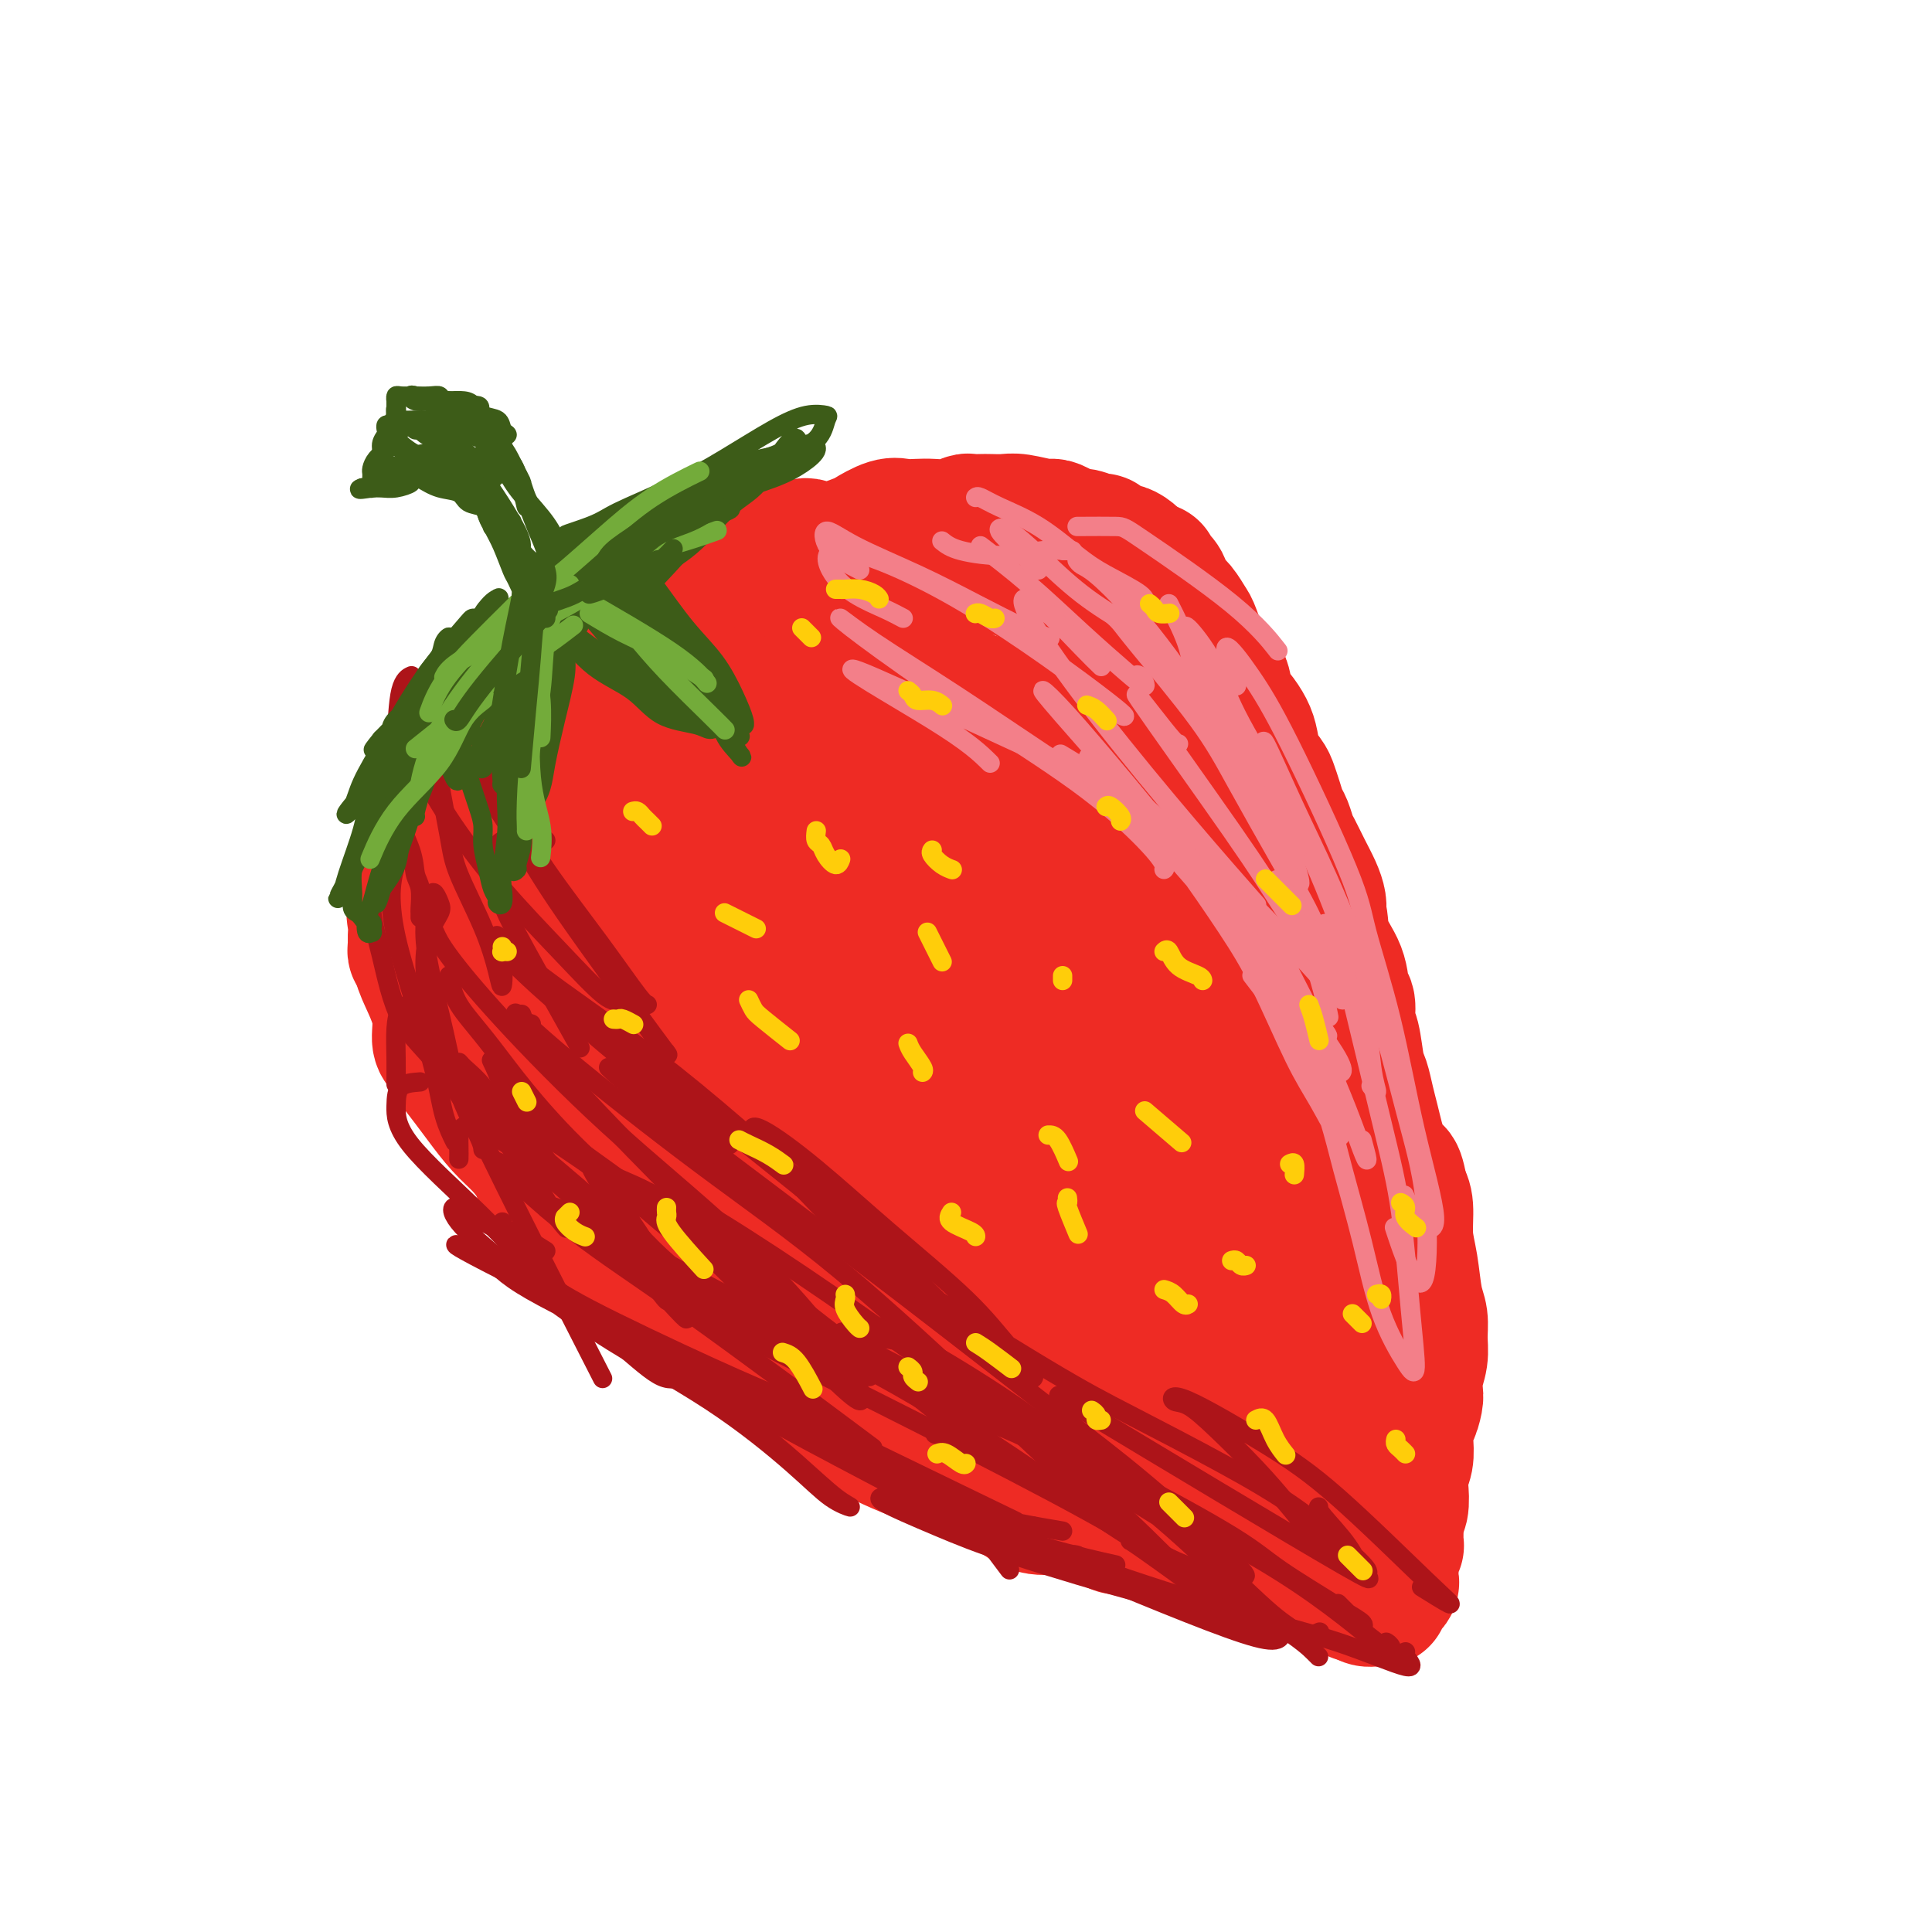 <svg viewBox='0 0 400 400' version='1.1' xmlns='http://www.w3.org/2000/svg' xmlns:xlink='http://www.w3.org/1999/xlink'><g fill='none' stroke='rgb(238,43,36)' stroke-width='28' stroke-linecap='round' stroke-linejoin='round'><path d='M95,194c-0.069,0.034 -0.138,0.068 0,-1c0.138,-1.068 0.484,-3.240 1,-6c0.516,-2.760 1.204,-6.110 2,-9c0.796,-2.890 1.701,-5.320 3,-8c1.299,-2.680 2.992,-5.609 4,-8c1.008,-2.391 1.332,-4.243 3,-7c1.668,-2.757 4.681,-6.418 7,-9c2.319,-2.582 3.945,-4.085 6,-6c2.055,-1.915 4.539,-4.241 7,-6c2.461,-1.759 4.900,-2.951 7,-4c2.100,-1.049 3.862,-1.955 6,-3c2.138,-1.045 4.652,-2.230 7,-3c2.348,-0.770 4.529,-1.124 7,-2c2.471,-0.876 5.230,-2.273 7,-3c1.770,-0.727 2.549,-0.783 4,-1c1.451,-0.217 3.574,-0.595 5,-1c1.426,-0.405 2.155,-0.837 4,-1c1.845,-0.163 4.805,-0.056 7,0c2.195,0.056 3.626,0.060 6,0c2.374,-0.060 5.691,-0.183 8,0c2.309,0.183 3.608,0.673 6,1c2.392,0.327 5.875,0.490 8,1c2.125,0.510 2.893,1.367 4,2c1.107,0.633 2.554,1.043 4,3c1.446,1.957 2.893,5.460 4,7c1.107,1.540 1.876,1.118 3,1c1.124,-0.118 2.605,0.068 4,1c1.395,0.932 2.704,2.611 4,4c1.296,1.389 2.580,2.489 4,4c1.420,1.511 2.977,3.432 4,5c1.023,1.568 1.511,2.784 2,4'/><path d='M243,149c2.527,3.004 1.844,2.013 2,3c0.156,0.987 1.152,3.952 2,6c0.848,2.048 1.547,3.178 2,4c0.453,0.822 0.661,1.337 1,3c0.339,1.663 0.811,4.475 1,6c0.189,1.525 0.095,1.763 0,4c-0.095,2.237 -0.191,6.473 0,9c0.191,2.527 0.670,3.344 1,6c0.330,2.656 0.512,7.152 1,10c0.488,2.848 1.281,4.048 2,6c0.719,1.952 1.365,4.658 2,5c0.635,0.342 1.260,-1.678 3,4c1.740,5.678 4.597,19.056 6,26c1.403,6.944 1.353,7.456 2,9c0.647,1.544 1.990,4.119 3,7c1.010,2.881 1.686,6.066 2,9c0.314,2.934 0.266,5.617 1,8c0.734,2.383 2.249,4.467 3,7c0.751,2.533 0.737,5.514 1,8c0.263,2.486 0.801,4.477 1,6c0.199,1.523 0.057,2.578 0,3c-0.057,0.422 -0.028,0.211 0,0'/><path d='M97,202c-0.916,-1.132 -1.832,-2.264 -2,-3c-0.168,-0.736 0.413,-1.076 -1,-3c-1.413,-1.924 -4.818,-5.434 -6,-6c-1.182,-0.566 -0.141,1.810 0,3c0.141,1.190 -0.618,1.194 -1,2c-0.382,0.806 -0.387,2.414 0,4c0.387,1.586 1.167,3.151 2,5c0.833,1.849 1.721,3.982 2,6c0.279,2.018 -0.050,3.921 0,5c0.050,1.079 0.480,1.334 1,2c0.520,0.666 1.129,1.741 2,3c0.871,1.259 2.006,2.700 3,4c0.994,1.300 1.849,2.460 3,4c1.151,1.540 2.597,3.462 4,5c1.403,1.538 2.763,2.692 4,4c1.237,1.308 2.352,2.769 3,4c0.648,1.231 0.829,2.232 2,4c1.171,1.768 3.330,4.303 5,6c1.670,1.697 2.849,2.558 4,4c1.151,1.442 2.272,3.467 4,5c1.728,1.533 4.062,2.574 6,4c1.938,1.426 3.481,3.239 5,4c1.519,0.761 3.015,0.472 4,1c0.985,0.528 1.457,1.873 3,3c1.543,1.127 4.155,2.036 6,3c1.845,0.964 2.922,1.982 4,3'/><path d='M154,278c5.147,3.499 4.014,3.248 5,4c0.986,0.752 4.091,2.507 6,4c1.909,1.493 2.622,2.725 4,4c1.378,1.275 3.420,2.592 6,4c2.580,1.408 5.698,2.908 8,4c2.302,1.092 3.787,1.775 7,3c3.213,1.225 8.155,2.993 11,4c2.845,1.007 3.595,1.254 5,2c1.405,0.746 3.466,1.991 5,3c1.534,1.009 2.541,1.781 4,2c1.459,0.219 3.370,-0.113 5,0c1.630,0.113 2.979,0.673 4,1c1.021,0.327 1.713,0.420 3,1c1.287,0.580 3.169,1.647 4,2c0.831,0.353 0.609,-0.007 2,0c1.391,0.007 4.393,0.383 6,1c1.607,0.617 1.819,1.476 3,2c1.181,0.524 3.332,0.714 5,1c1.668,0.286 2.853,0.668 4,1c1.147,0.332 2.258,0.616 3,1c0.742,0.384 1.117,0.870 2,1c0.883,0.130 2.273,-0.094 4,0c1.727,0.094 3.790,0.507 5,1c1.210,0.493 1.568,1.065 3,1c1.432,-0.065 3.938,-0.768 5,-1c1.062,-0.232 0.678,0.006 1,0c0.322,-0.006 1.349,-0.256 2,-1c0.651,-0.744 0.927,-1.983 1,-3c0.073,-1.017 -0.057,-1.812 0,-3c0.057,-1.188 0.302,-2.768 0,-5c-0.302,-2.232 -1.151,-5.116 -2,-8'/><path d='M275,304c-2.288,-9.588 -7.510,-24.058 -10,-31c-2.490,-6.942 -2.250,-6.355 -3,-8c-0.750,-1.645 -2.492,-5.523 -4,-9c-1.508,-3.477 -2.784,-6.553 -4,-10c-1.216,-3.447 -2.373,-7.265 -3,-11c-0.627,-3.735 -0.723,-7.386 -1,-10c-0.277,-2.614 -0.735,-4.191 -1,-6c-0.265,-1.809 -0.338,-3.852 -1,-6c-0.662,-2.148 -1.912,-4.403 -3,-7c-1.088,-2.597 -2.014,-5.538 -3,-8c-0.986,-2.462 -2.030,-4.446 -3,-6c-0.970,-1.554 -1.864,-2.677 -2,-4c-0.136,-1.323 0.485,-2.847 0,-4c-0.485,-1.153 -2.076,-1.937 -3,-3c-0.924,-1.063 -1.182,-2.405 -2,-4c-0.818,-1.595 -2.196,-3.443 -3,-6c-0.804,-2.557 -1.035,-5.822 -1,-8c0.035,-2.178 0.334,-3.268 0,-4c-0.334,-0.732 -1.303,-1.104 -2,-2c-0.697,-0.896 -1.123,-2.315 -2,-3c-0.877,-0.685 -2.204,-0.634 -3,-1c-0.796,-0.366 -1.061,-1.148 -2,-2c-0.939,-0.852 -2.551,-1.775 -4,-2c-1.449,-0.225 -2.736,0.249 -4,0c-1.264,-0.249 -2.504,-1.221 -4,-2c-1.496,-0.779 -3.249,-1.363 -5,-2c-1.751,-0.637 -3.500,-1.325 -5,-2c-1.500,-0.675 -2.750,-1.338 -4,-2'/><path d='M193,141c-6.160,-1.365 -8.562,0.223 -10,1c-1.438,0.777 -1.914,0.742 -4,1c-2.086,0.258 -5.782,0.807 -8,1c-2.218,0.193 -2.959,0.028 -4,0c-1.041,-0.028 -2.382,0.082 -4,1c-1.618,0.918 -3.514,2.646 -5,4c-1.486,1.354 -2.561,2.336 -4,3c-1.439,0.664 -3.240,1.009 -5,2c-1.760,0.991 -3.479,2.626 -5,4c-1.521,1.374 -2.843,2.487 -5,4c-2.157,1.513 -5.149,3.427 -7,5c-1.851,1.573 -2.562,2.806 -4,4c-1.438,1.194 -3.603,2.349 -5,3c-1.397,0.651 -2.024,0.799 -3,1c-0.976,0.201 -2.299,0.457 -3,1c-0.701,0.543 -0.780,1.375 -1,2c-0.220,0.625 -0.581,1.045 -1,2c-0.419,0.955 -0.897,2.446 -1,3c-0.103,0.554 0.168,0.173 0,1c-0.168,0.827 -0.777,2.864 -1,4c-0.223,1.136 -0.061,1.371 0,2c0.061,0.629 0.019,1.653 0,3c-0.019,1.347 -0.016,3.019 0,4c0.016,0.981 0.046,1.272 0,2c-0.046,0.728 -0.167,1.894 0,3c0.167,1.106 0.622,2.152 1,3c0.378,0.848 0.679,1.498 1,2c0.321,0.502 0.663,0.858 2,3c1.337,2.142 3.668,6.071 6,10'/><path d='M123,220c1.851,2.885 1.480,1.098 1,1c-0.480,-0.098 -1.068,1.494 -1,2c0.068,0.506 0.790,-0.073 1,0c0.210,0.073 -0.094,0.798 0,1c0.094,0.202 0.587,-0.118 1,0c0.413,0.118 0.746,0.673 1,1c0.254,0.327 0.429,0.425 1,1c0.571,0.575 1.537,1.629 2,2c0.463,0.371 0.424,0.061 2,1c1.576,0.939 4.767,3.127 7,5c2.233,1.873 3.507,3.429 5,5c1.493,1.571 3.203,3.155 5,5c1.797,1.845 3.680,3.952 5,5c1.320,1.048 2.078,1.038 3,2c0.922,0.962 2.010,2.897 3,4c0.990,1.103 1.882,1.374 3,2c1.118,0.626 2.462,1.607 3,2c0.538,0.393 0.269,0.196 0,0'/><path d='M167,269c1.320,-0.315 2.640,-0.629 4,-1c1.360,-0.371 2.761,-0.798 4,0c1.239,0.798 2.316,2.821 3,4c0.684,1.179 0.973,1.514 2,2c1.027,0.486 2.791,1.121 4,2c1.209,0.879 1.864,2.001 3,3c1.136,0.999 2.755,1.877 4,3c1.245,1.123 2.118,2.493 3,3c0.882,0.507 1.775,0.152 3,0c1.225,-0.152 2.782,-0.102 4,0c1.218,0.102 2.098,0.255 3,0c0.902,-0.255 1.825,-0.919 3,-1c1.175,-0.081 2.602,0.419 4,1c1.398,0.581 2.768,1.242 4,2c1.232,0.758 2.326,1.612 3,2c0.674,0.388 0.929,0.310 2,1c1.071,0.690 2.958,2.146 4,3c1.042,0.854 1.238,1.104 2,2c0.762,0.896 2.091,2.436 3,3c0.909,0.564 1.398,0.151 2,0c0.602,-0.151 1.317,-0.038 2,0c0.683,0.038 1.332,0.003 2,0c0.668,-0.003 1.353,0.026 2,0c0.647,-0.026 1.254,-0.107 2,0c0.746,0.107 1.631,0.401 2,1c0.369,0.599 0.222,1.502 1,2c0.778,0.498 2.482,0.589 4,2c1.518,1.411 2.850,4.141 4,6c1.150,1.859 2.117,2.847 3,4c0.883,1.153 1.681,2.472 2,3c0.319,0.528 0.160,0.264 0,0'/><path d='M255,316c2.047,2.432 0.163,0.012 -1,-2c-1.163,-2.012 -1.607,-3.615 -2,-5c-0.393,-1.385 -0.735,-2.550 -2,-6c-1.265,-3.450 -3.453,-9.183 -5,-13c-1.547,-3.817 -2.454,-5.718 -4,-10c-1.546,-4.282 -3.731,-10.945 -5,-15c-1.269,-4.055 -1.623,-5.503 -3,-11c-1.377,-5.497 -3.777,-15.044 -5,-18c-1.223,-2.956 -1.267,0.677 -2,-12c-0.733,-12.677 -2.153,-41.666 -3,-52c-0.847,-10.334 -1.120,-2.014 -1,2c0.120,4.014 0.632,3.721 1,6c0.368,2.279 0.592,7.131 2,13c1.408,5.869 4.001,12.755 6,20c1.999,7.245 3.403,14.847 5,23c1.597,8.153 3.385,16.855 5,25c1.615,8.145 3.055,15.731 4,22c0.945,6.269 1.394,11.219 2,14c0.606,2.781 1.368,3.392 1,3c-0.368,-0.392 -1.865,-1.788 -4,-6c-2.135,-4.212 -4.909,-11.239 -7,-19c-2.091,-7.761 -3.499,-16.256 -6,-25c-2.501,-8.744 -6.097,-17.739 -10,-27c-3.903,-9.261 -8.115,-18.789 -12,-26c-3.885,-7.211 -7.442,-12.106 -11,-17'/><path d='M198,180c-6.135,-11.059 -9.971,-17.207 -12,-21c-2.029,-3.793 -2.251,-5.230 -2,-6c0.251,-0.770 0.973,-0.874 3,2c2.027,2.874 5.357,8.725 9,16c3.643,7.275 7.599,15.976 11,25c3.401,9.024 6.246,18.373 8,27c1.754,8.627 2.416,16.532 3,24c0.584,7.468 1.088,14.498 1,19c-0.088,4.502 -0.769,6.476 -2,6c-1.231,-0.476 -3.011,-3.401 -5,-8c-1.989,-4.599 -4.187,-10.872 -6,-18c-1.813,-7.128 -3.240,-15.112 -5,-23c-1.760,-7.888 -3.854,-15.681 -6,-23c-2.146,-7.319 -4.344,-14.164 -6,-19c-1.656,-4.836 -2.772,-7.664 -4,-10c-1.228,-2.336 -2.570,-4.181 -3,-4c-0.430,0.181 0.051,2.388 1,7c0.949,4.612 2.365,11.630 4,19c1.635,7.370 3.490,15.094 6,24c2.510,8.906 5.676,18.995 8,28c2.324,9.005 3.806,16.925 5,24c1.194,7.075 2.101,13.305 2,16c-0.101,2.695 -1.208,1.856 -2,0c-0.792,-1.856 -1.267,-4.729 -3,-12c-1.733,-7.271 -4.723,-18.939 -7,-27c-2.277,-8.061 -3.843,-12.514 -6,-18c-2.157,-5.486 -4.907,-12.003 -8,-17c-3.093,-4.997 -6.530,-8.473 -10,-12c-3.470,-3.527 -6.973,-7.103 -11,-11c-4.027,-3.897 -8.579,-8.113 -11,-10c-2.421,-1.887 -2.710,-1.443 -3,-1'/><path d='M147,177c-5.160,-4.118 -0.559,2.588 3,9c3.559,6.412 6.077,12.531 9,19c2.923,6.469 6.250,13.287 9,19c2.750,5.713 4.922,10.321 6,12c1.078,1.679 1.062,0.429 1,-3c-0.062,-3.429 -0.171,-9.039 -1,-14c-0.829,-4.961 -2.380,-9.275 -3,-11c-0.620,-1.725 -0.310,-0.863 0,0'/><path d='M158,182c-3.901,-1.243 -7.803,-2.486 -10,-2c-2.197,0.486 -2.690,2.700 -3,4c-0.310,1.300 -0.437,1.686 0,5c0.437,3.314 1.437,9.555 3,16c1.563,6.445 3.689,13.093 7,19c3.311,5.907 7.806,11.071 11,14c3.194,2.929 5.085,3.621 7,3c1.915,-0.621 3.852,-2.556 5,-8c1.148,-5.444 1.508,-14.397 1,-21c-0.508,-6.603 -1.882,-10.856 -3,-15c-1.118,-4.144 -1.980,-8.180 -5,-12c-3.020,-3.820 -8.196,-7.424 -11,-9c-2.804,-1.576 -3.234,-1.125 -6,-1c-2.766,0.125 -7.867,-0.075 -12,0c-4.133,0.075 -7.298,0.427 -10,1c-2.702,0.573 -4.942,1.367 -6,4c-1.058,2.633 -0.934,7.104 0,11c0.934,3.896 2.677,7.218 6,12c3.323,4.782 8.224,11.025 12,15c3.776,3.975 6.425,5.681 9,6c2.575,0.319 5.075,-0.751 7,-3c1.925,-2.249 3.275,-5.678 4,-10c0.725,-4.322 0.824,-9.539 1,-14c0.176,-4.461 0.428,-8.168 0,-12c-0.428,-3.832 -1.535,-7.789 -3,-12c-1.465,-4.211 -3.290,-8.676 -6,-13c-2.710,-4.324 -6.307,-8.506 -10,-12c-3.693,-3.494 -7.481,-6.298 -10,-8c-2.519,-1.702 -3.768,-2.302 -5,0c-1.232,2.302 -2.447,7.504 -3,12c-0.553,4.496 -0.444,8.284 0,14c0.444,5.716 1.222,13.358 2,21'/><path d='M130,187c2.743,10.749 8.599,20.123 13,24c4.401,3.877 7.346,2.258 11,0c3.654,-2.258 8.016,-5.154 11,-8c2.984,-2.846 4.590,-5.643 6,-10c1.410,-4.357 2.625,-10.276 3,-14c0.375,-3.724 -0.091,-5.253 -1,-8c-0.909,-2.747 -2.262,-6.711 -4,-9c-1.738,-2.289 -3.860,-2.904 -6,-3c-2.140,-0.096 -4.297,0.328 -7,2c-2.703,1.672 -5.951,4.593 -9,8c-3.049,3.407 -5.899,7.302 -8,12c-2.101,4.698 -3.454,10.200 -4,16c-0.546,5.800 -0.284,11.900 2,18c2.284,6.100 6.590,12.201 10,17c3.410,4.799 5.923,8.294 10,12c4.077,3.706 9.717,7.621 14,9c4.283,1.379 7.208,0.222 10,-3c2.792,-3.222 5.452,-8.510 7,-12c1.548,-3.490 1.985,-5.182 2,-10c0.015,-4.818 -0.393,-12.760 -1,-18c-0.607,-5.240 -1.414,-7.776 -3,-12c-1.586,-4.224 -3.951,-10.137 -6,-14c-2.049,-3.863 -3.783,-5.678 -6,-7c-2.217,-1.322 -4.918,-2.151 -7,-4c-2.082,-1.849 -3.544,-4.719 -4,6c-0.456,10.719 0.094,35.028 1,47c0.906,11.972 2.167,11.608 4,15c1.833,3.392 4.238,10.541 7,16c2.762,5.459 5.881,9.230 9,13'/><path d='M184,270c2.030,2.345 2.605,1.709 4,-2c1.395,-3.709 3.609,-10.489 5,-17c1.391,-6.511 1.958,-12.753 2,-21c0.042,-8.247 -0.441,-18.498 -1,-25c-0.559,-6.502 -1.193,-9.254 -2,-12c-0.807,-2.746 -1.786,-5.486 -4,-8c-2.214,-2.514 -5.662,-4.801 -8,-6c-2.338,-1.199 -3.567,-1.308 -5,0c-1.433,1.308 -3.072,4.035 -4,7c-0.928,2.965 -1.145,6.169 -1,13c0.145,6.831 0.652,17.288 1,24c0.348,6.712 0.535,9.678 2,15c1.465,5.322 4.207,12.998 6,16c1.793,3.002 2.637,1.328 5,5c2.363,3.672 6.244,12.689 6,-4c-0.244,-16.689 -4.612,-59.083 -6,-73c-1.388,-13.917 0.203,0.642 1,7c0.797,6.358 0.799,4.516 2,8c1.201,3.484 3.600,12.295 6,17c2.400,4.705 4.800,5.305 7,7c2.200,1.695 4.200,4.484 6,-3c1.800,-7.484 3.400,-25.242 5,-43'/><path d='M211,175c-1.006,-10.665 -6.021,-15.827 -9,-19c-2.979,-3.173 -3.923,-4.355 -5,-6c-1.077,-1.645 -2.286,-3.751 -3,-5c-0.714,-1.249 -0.931,-1.641 -1,-2c-0.069,-0.359 0.012,-0.685 -1,-1c-1.012,-0.315 -3.117,-0.621 -4,-1c-0.883,-0.379 -0.546,-0.833 -2,-1c-1.454,-0.167 -4.701,-0.048 -6,0c-1.299,0.048 -0.649,0.024 0,0'/><path d='M88,197c-0.309,-0.019 -0.618,-0.038 -1,0c-0.382,0.038 -0.837,0.132 -1,0c-0.163,-0.132 -0.033,-0.489 0,-1c0.033,-0.511 -0.029,-1.177 0,-2c0.029,-0.823 0.151,-1.803 0,-3c-0.151,-1.197 -0.576,-2.611 0,-4c0.576,-1.389 2.151,-2.752 3,-4c0.849,-1.248 0.972,-2.381 2,-4c1.028,-1.619 2.960,-3.724 4,-5c1.040,-1.276 1.189,-1.723 2,-3c0.811,-1.277 2.285,-3.385 3,-5c0.715,-1.615 0.671,-2.739 1,-4c0.329,-1.261 1.033,-2.659 2,-4c0.967,-1.341 2.199,-2.624 3,-4c0.801,-1.376 1.172,-2.844 2,-4c0.828,-1.156 2.111,-2.001 3,-3c0.889,-0.999 1.382,-2.154 2,-3c0.618,-0.846 1.360,-1.385 2,-2c0.640,-0.615 1.176,-1.305 2,-2c0.824,-0.695 1.935,-1.393 3,-2c1.065,-0.607 2.083,-1.121 3,-2c0.917,-0.879 1.733,-2.122 3,-3c1.267,-0.878 2.986,-1.390 4,-2c1.014,-0.610 1.324,-1.318 2,-2c0.676,-0.682 1.717,-1.338 3,-2c1.283,-0.662 2.808,-1.328 4,-2c1.192,-0.672 2.051,-1.349 3,-2c0.949,-0.651 1.986,-1.278 3,-2c1.014,-0.722 2.004,-1.541 3,-2c0.996,-0.459 1.999,-0.560 3,-1c1.001,-0.440 2.001,-1.220 3,-2'/><path d='M154,116c5.200,-3.106 4.199,-2.370 5,-2c0.801,0.370 3.402,0.374 5,0c1.598,-0.374 2.192,-1.127 3,-1c0.808,0.127 1.829,1.134 4,1c2.171,-0.134 5.491,-1.409 7,-2c1.509,-0.591 1.207,-0.498 2,-1c0.793,-0.502 2.680,-1.597 4,-2c1.320,-0.403 2.074,-0.112 3,0c0.926,0.112 2.026,0.044 3,0c0.974,-0.044 1.822,-0.064 3,0c1.178,0.064 2.685,0.213 4,0c1.315,-0.213 2.439,-0.789 3,-1c0.561,-0.211 0.560,-0.058 1,0c0.440,0.058 1.322,0.019 2,0c0.678,-0.019 1.150,-0.020 2,0c0.850,0.020 2.076,0.061 3,0c0.924,-0.061 1.546,-0.222 3,0c1.454,0.222 3.739,0.829 5,1c1.261,0.171 1.497,-0.094 2,0c0.503,0.094 1.274,0.546 2,1c0.726,0.454 1.408,0.909 2,1c0.592,0.091 1.093,-0.182 2,0c0.907,0.182 2.221,0.819 3,1c0.779,0.181 1.024,-0.093 1,0c-0.024,0.093 -0.316,0.552 0,1c0.316,0.448 1.239,0.883 2,1c0.761,0.117 1.359,-0.084 2,0c0.641,0.084 1.326,0.453 2,1c0.674,0.547 1.337,1.274 2,2'/><path d='M236,117c4.213,1.523 2.245,0.829 2,1c-0.245,0.171 1.234,1.205 2,2c0.766,0.795 0.820,1.350 1,2c0.180,0.650 0.486,1.394 1,2c0.514,0.606 1.237,1.073 2,2c0.763,0.927 1.565,2.312 2,3c0.435,0.688 0.502,0.678 1,2c0.498,1.322 1.428,3.975 2,5c0.572,1.025 0.786,0.423 1,1c0.214,0.577 0.428,2.332 1,3c0.572,0.668 1.501,0.250 2,1c0.499,0.750 0.566,2.669 1,4c0.434,1.331 1.233,2.076 2,3c0.767,0.924 1.501,2.029 2,3c0.499,0.971 0.764,1.810 1,3c0.236,1.190 0.445,2.732 1,4c0.555,1.268 1.458,2.264 2,3c0.542,0.736 0.723,1.213 1,2c0.277,0.787 0.651,1.886 1,3c0.349,1.114 0.674,2.244 1,3c0.326,0.756 0.654,1.140 1,2c0.346,0.860 0.709,2.198 1,3c0.291,0.802 0.509,1.068 1,2c0.491,0.932 1.256,2.529 2,4c0.744,1.471 1.466,2.815 2,4c0.534,1.185 0.879,2.211 1,3c0.121,0.789 0.019,1.341 0,2c-0.019,0.659 0.047,1.424 0,2c-0.047,0.576 -0.205,0.963 0,2c0.205,1.037 0.773,2.725 1,4c0.227,1.275 0.114,2.138 0,3'/><path d='M274,200c0.090,2.569 -0.186,2.490 0,3c0.186,0.510 0.833,1.607 1,3c0.167,1.393 -0.148,3.082 0,4c0.148,0.918 0.758,1.066 1,2c0.242,0.934 0.116,2.654 0,4c-0.116,1.346 -0.224,2.318 0,3c0.224,0.682 0.778,1.073 1,2c0.222,0.927 0.112,2.391 0,3c-0.112,0.609 -0.226,0.363 0,1c0.226,0.637 0.794,2.157 1,3c0.206,0.843 0.051,1.008 0,2c-0.051,0.992 0.001,2.811 0,4c-0.001,1.189 -0.057,1.748 0,3c0.057,1.252 0.226,3.196 0,4c-0.226,0.804 -0.846,0.469 0,4c0.846,3.531 3.158,10.927 4,14c0.842,3.073 0.216,1.824 0,2c-0.216,0.176 -0.020,1.778 0,3c0.020,1.222 -0.135,2.064 0,3c0.135,0.936 0.561,1.966 1,3c0.439,1.034 0.891,2.071 1,3c0.109,0.929 -0.126,1.749 0,3c0.126,1.251 0.611,2.933 1,4c0.389,1.067 0.682,1.518 1,3c0.318,1.482 0.662,3.995 1,6c0.338,2.005 0.669,3.503 1,5'/><path d='M288,294c1.563,8.579 0.471,5.527 0,6c-0.471,0.473 -0.322,4.469 0,7c0.322,2.531 0.819,3.595 1,5c0.181,1.405 0.048,3.151 0,4c-0.048,0.849 -0.012,0.801 0,1c0.012,0.199 -0.001,0.645 0,1c0.001,0.355 0.014,0.620 0,1c-0.014,0.380 -0.056,0.875 0,1c0.056,0.125 0.211,-0.122 0,0c-0.211,0.122 -0.789,0.611 -1,1c-0.211,0.389 -0.057,0.677 0,1c0.057,0.323 0.015,0.682 0,1c-0.015,0.318 -0.003,0.596 0,1c0.003,0.404 -0.003,0.935 0,1c0.003,0.065 0.016,-0.337 0,0c-0.016,0.337 -0.061,1.414 0,2c0.061,0.586 0.227,0.683 0,1c-0.227,0.317 -0.848,0.855 -1,1c-0.152,0.145 0.163,-0.104 0,0c-0.163,0.104 -0.804,0.560 -1,1c-0.196,0.440 0.055,0.865 0,1c-0.055,0.135 -0.415,-0.021 -1,0c-0.585,0.021 -1.394,0.218 -2,0c-0.606,-0.218 -1.008,-0.852 -1,-1c0.008,-0.148 0.425,0.191 0,0c-0.425,-0.191 -1.693,-0.912 -2,-1c-0.307,-0.088 0.346,0.456 1,1'/><path d='M281,330c-0.844,0.311 0.545,0.087 1,0c0.455,-0.087 -0.025,-0.039 0,0c0.025,0.039 0.553,0.068 1,0c0.447,-0.068 0.812,-0.235 1,0c0.188,0.235 0.198,0.870 1,-1c0.802,-1.870 2.396,-6.245 3,-8c0.604,-1.755 0.218,-0.891 0,-1c-0.218,-0.109 -0.268,-1.191 0,-2c0.268,-0.809 0.856,-1.347 1,-2c0.144,-0.653 -0.154,-1.423 0,-2c0.154,-0.577 0.759,-0.961 1,-2c0.241,-1.039 0.116,-2.734 0,-4c-0.116,-1.266 -0.225,-2.102 0,-3c0.225,-0.898 0.782,-1.858 1,-3c0.218,-1.142 0.097,-2.465 0,-4c-0.097,-1.535 -0.171,-3.281 0,-4c0.171,-0.719 0.585,-0.411 1,-1c0.415,-0.589 0.829,-2.075 1,-3c0.171,-0.925 0.099,-1.290 0,-2c-0.099,-0.710 -0.226,-1.765 0,-3c0.226,-1.235 0.804,-2.650 1,-4c0.196,-1.350 0.010,-2.634 0,-4c-0.010,-1.366 0.156,-2.813 0,-4c-0.156,-1.187 -0.633,-2.114 -1,-4c-0.367,-1.886 -0.624,-4.732 -1,-7c-0.376,-2.268 -0.870,-3.957 -1,-6c-0.130,-2.043 0.106,-4.441 0,-6c-0.106,-1.559 -0.553,-2.280 -1,-3'/><path d='M290,247c-0.963,-5.958 -1.371,-3.853 -2,-4c-0.629,-0.147 -1.478,-2.547 -2,-4c-0.522,-1.453 -0.717,-1.961 -1,-3c-0.283,-1.039 -0.653,-2.611 -1,-4c-0.347,-1.389 -0.671,-2.597 -1,-4c-0.329,-1.403 -0.661,-3.003 -1,-4c-0.339,-0.997 -0.683,-1.392 -1,-3c-0.317,-1.608 -0.608,-4.431 -1,-6c-0.392,-1.569 -0.887,-1.885 -1,-3c-0.113,-1.115 0.154,-3.031 0,-4c-0.154,-0.969 -0.731,-0.992 -1,-2c-0.269,-1.008 -0.231,-3.003 -1,-5c-0.769,-1.997 -2.344,-3.998 -3,-6c-0.656,-2.002 -0.391,-4.007 -1,-6c-0.609,-1.993 -2.090,-3.974 -3,-5c-0.910,-1.026 -1.249,-1.098 -2,-2c-0.751,-0.902 -1.913,-2.633 -3,-4c-1.087,-1.367 -2.100,-2.368 -3,-3c-0.900,-0.632 -1.686,-0.895 -2,-1c-0.314,-0.105 -0.157,-0.053 0,0'/></g>
<g fill='none' stroke='rgb(173,20,25)' stroke-width='4' stroke-linecap='round' stroke-linejoin='round'><path d='M132,250c-2.536,-2.541 -5.071,-5.082 -9,-8c-3.929,-2.918 -9.251,-6.214 -13,-9c-3.749,-2.786 -5.923,-5.063 -6,-6c-0.077,-0.937 1.944,-0.534 4,1c2.056,1.534 4.145,4.200 9,8c4.855,3.800 12.474,8.734 20,15c7.526,6.266 14.959,13.864 21,20c6.041,6.136 10.692,10.810 14,14c3.308,3.190 5.275,4.897 6,5c0.725,0.103 0.207,-1.399 0,-2c-0.207,-0.601 -0.104,-0.300 0,0'/><path d='M108,233c1.741,2.640 3.482,5.280 10,13c6.518,7.720 17.811,20.519 22,25c4.189,4.481 1.272,0.645 -1,-2c-2.272,-2.645 -3.898,-4.097 -6,-7c-2.102,-2.903 -4.679,-7.257 -8,-11c-3.321,-3.743 -7.388,-6.875 -11,-10c-3.612,-3.125 -6.771,-6.245 -9,-9c-2.229,-2.755 -3.527,-5.147 -5,-7c-1.473,-1.853 -3.119,-3.169 -4,-4c-0.881,-0.831 -0.996,-1.177 -1,-1c-0.004,0.177 0.102,0.879 1,2c0.898,1.121 2.588,2.662 4,5c1.412,2.338 2.547,5.475 4,8c1.453,2.525 3.225,4.440 5,7c1.775,2.560 3.555,5.766 5,8c1.445,2.234 2.556,3.495 3,4c0.444,0.505 0.222,0.252 0,0'/><path d='M100,238c-0.039,-0.523 -0.078,-1.047 -1,-3c-0.922,-1.953 -2.727,-5.336 -4,-9c-1.273,-3.664 -2.012,-7.610 -3,-12c-0.988,-4.390 -2.223,-9.223 -3,-13c-0.777,-3.777 -1.096,-6.500 -1,-9c0.096,-2.500 0.608,-4.779 1,-6c0.392,-1.221 0.665,-1.383 1,-1c0.335,0.383 0.734,1.311 1,2c0.266,0.689 0.401,1.138 0,2c-0.401,0.862 -1.336,2.139 -2,4c-0.664,1.861 -1.055,4.308 -1,7c0.055,2.692 0.558,5.628 1,8c0.442,2.372 0.824,4.181 2,7c1.176,2.819 3.145,6.650 5,9c1.855,2.350 3.597,3.221 5,4c1.403,0.779 2.469,1.467 3,1c0.531,-0.467 0.528,-2.087 0,-4c-0.528,-1.913 -1.579,-4.118 -2,-5c-0.421,-0.882 -0.210,-0.441 0,0'/><path d='M82,179c0.119,-0.351 0.238,-0.701 0,0c-0.238,0.701 -0.832,2.454 -1,5c-0.168,2.546 0.092,5.884 1,10c0.908,4.116 2.464,9.009 4,14c1.536,4.991 3.051,10.080 4,14c0.949,3.920 1.332,6.671 2,9c0.668,2.329 1.619,4.237 2,5c0.381,0.763 0.190,0.382 0,0'/><path d='M79,184c-0.268,0.152 -0.537,0.304 -1,1c-0.463,0.696 -1.121,1.936 -1,4c0.121,2.064 1.021,4.951 2,9c0.979,4.049 2.035,9.261 4,13c1.965,3.739 4.837,6.007 8,10c3.163,3.993 6.618,9.712 8,12c1.382,2.288 0.691,1.144 0,0'/><path d='M87,224c-1.577,0.123 -3.154,0.245 -4,1c-0.846,0.755 -0.960,2.142 -1,4c-0.040,1.858 -0.006,4.187 3,8c3.006,3.813 8.985,9.109 14,14c5.015,4.891 9.068,9.377 14,14c4.932,4.623 10.745,9.384 15,13c4.255,3.616 6.953,6.089 9,7c2.047,0.911 3.442,0.260 4,0c0.558,-0.260 0.279,-0.130 0,0'/><path d='M113,259c-2.704,-1.710 -5.409,-3.420 -7,-4c-1.591,-0.580 -2.070,-0.030 -4,-1c-1.930,-0.970 -5.312,-3.459 -7,-4c-1.688,-0.541 -1.682,0.867 0,3c1.682,2.133 5.039,4.991 10,9c4.961,4.009 11.524,9.170 19,14c7.476,4.830 15.865,9.330 23,14c7.135,4.670 13.018,9.508 17,13c3.982,3.492 6.064,5.636 8,7c1.936,1.364 3.725,1.949 4,2c0.275,0.051 -0.966,-0.431 -3,-2c-2.034,-1.569 -4.861,-4.224 -8,-7c-3.139,-2.776 -6.588,-5.673 -11,-9c-4.412,-3.327 -9.786,-7.085 -14,-10c-4.214,-2.915 -7.266,-4.988 -13,-8c-5.734,-3.012 -14.148,-6.964 -19,-10c-4.852,-3.036 -6.140,-5.156 -7,-6c-0.860,-0.844 -1.290,-0.413 1,1c2.290,1.413 7.302,3.806 15,8c7.698,4.194 18.081,10.189 29,16c10.919,5.811 22.372,11.438 32,16c9.628,4.562 17.431,8.059 23,11c5.569,2.941 8.905,5.324 11,6c2.095,0.676 2.949,-0.357 3,-1c0.051,-0.643 -0.700,-0.898 -1,-1c-0.300,-0.102 -0.150,-0.051 0,0'/><path d='M172,294c-2.689,-1.223 -5.378,-2.447 -9,-4c-3.622,-1.553 -8.178,-3.437 -16,-7c-7.822,-3.563 -18.911,-8.806 -25,-12c-6.089,-3.194 -7.179,-4.341 -15,-8c-7.821,-3.659 -22.375,-9.831 -3,0c19.375,9.831 72.679,35.666 94,46c21.321,10.334 10.661,5.167 0,0'/><path d='M137,263c-4.676,-2.278 -9.351,-4.555 -14,-7c-4.649,-2.445 -9.271,-5.056 -10,-6c-0.729,-0.944 2.436,-0.221 9,3c6.564,3.221 16.527,8.941 28,15c11.473,6.059 24.458,12.457 36,19c11.542,6.543 21.643,13.231 30,19c8.357,5.769 14.972,10.618 21,14c6.028,3.382 11.469,5.295 14,6c2.531,0.705 2.152,0.201 2,0c-0.152,-0.201 -0.076,-0.101 0,0'/><path d='M144,266c-1.282,-0.780 -2.563,-1.560 -4,-2c-1.437,-0.440 -3.029,-0.542 -2,1c1.029,1.542 4.679,4.726 12,9c7.321,4.274 18.312,9.639 31,16c12.688,6.361 27.074,13.719 37,19c9.926,5.281 15.392,8.487 23,13c7.608,4.513 17.359,10.333 23,14c5.641,3.667 7.173,5.179 8,6c0.827,0.821 0.951,0.949 1,1c0.049,0.051 0.025,0.026 0,0'/><path d='M220,317c-2.873,-0.484 -5.747,-0.969 -11,-2c-5.253,-1.031 -12.887,-2.609 -16,-3c-3.113,-0.391 -1.705,0.403 0,1c1.705,0.597 3.708,0.996 9,3c5.292,2.004 13.874,5.614 22,9c8.126,3.386 15.795,6.550 22,9c6.205,2.450 10.947,4.187 14,5c3.053,0.813 4.416,0.702 5,0c0.584,-0.702 0.388,-1.997 -1,-3c-1.388,-1.003 -3.968,-1.715 -5,-2c-1.032,-0.285 -0.516,-0.142 0,0'/><path d='M231,324c-3.838,-0.845 -7.676,-1.690 -16,-4c-8.324,-2.310 -21.133,-6.086 -27,-8c-5.867,-1.914 -4.791,-1.968 -5,-2c-0.209,-0.032 -1.702,-0.044 0,1c1.702,1.044 6.598,3.142 11,5c4.402,1.858 8.311,3.475 16,6c7.689,2.525 19.157,5.958 27,8c7.843,2.042 12.061,2.692 17,4c4.939,1.308 10.599,3.275 14,4c3.401,0.725 4.543,0.207 5,0c0.457,-0.207 0.228,-0.104 0,0'/><path d='M223,322c-0.393,-0.104 -0.785,-0.207 -1,0c-0.215,0.207 -0.251,0.725 6,3c6.251,2.275 18.789,6.308 28,9c9.211,2.692 15.095,4.042 21,6c5.905,1.958 11.830,4.525 14,5c2.170,0.475 0.584,-1.141 0,-2c-0.584,-0.859 -0.167,-0.960 0,-1c0.167,-0.040 0.083,-0.020 0,0'/><path d='M277,332c0.499,0.510 0.999,1.019 2,2c1.001,0.981 2.505,2.433 3,3c0.495,0.567 -0.019,0.249 0,0c0.019,-0.249 0.570,-0.430 0,-1c-0.570,-0.570 -2.262,-1.531 -3,-2c-0.738,-0.469 -0.522,-0.448 -3,-2c-2.478,-1.552 -7.650,-4.677 -11,-7c-3.350,-2.323 -4.878,-3.845 -10,-7c-5.122,-3.155 -13.838,-7.945 -20,-11c-6.162,-3.055 -9.770,-4.375 -16,-7c-6.230,-2.625 -15.082,-6.555 -22,-10c-6.918,-3.445 -11.902,-6.405 -15,-9c-3.098,-2.595 -4.309,-4.825 -4,-6c0.309,-1.175 2.137,-1.294 7,1c4.863,2.294 12.762,7.000 19,11c6.238,4.000 10.816,7.293 17,12c6.184,4.707 13.976,10.827 20,16c6.024,5.173 10.281,9.399 14,13c3.719,3.601 6.901,6.576 9,8c2.099,1.424 3.115,1.297 3,1c-0.115,-0.297 -1.360,-0.762 -5,-4c-3.640,-3.238 -9.675,-9.247 -14,-13c-4.325,-3.753 -6.941,-5.249 -13,-9c-6.059,-3.751 -15.561,-9.756 -22,-13c-6.439,-3.244 -9.814,-3.726 -18,-8c-8.186,-4.274 -21.184,-12.338 -30,-18c-8.816,-5.662 -13.451,-8.920 -18,-13c-4.549,-4.080 -9.013,-8.980 -10,-11c-0.987,-2.020 1.504,-1.159 7,2c5.496,3.159 13.999,8.617 22,14c8.001,5.383 15.501,10.692 23,16'/><path d='M189,280c13.627,8.845 21.694,14.959 29,21c7.306,6.041 13.853,12.011 19,17c5.147,4.989 8.896,8.997 11,11c2.104,2.003 2.564,2.001 0,0c-2.564,-2.001 -8.152,-6.000 -11,-8c-2.848,-2.000 -2.957,-2.000 -3,-2c-0.043,-0.000 -0.022,-0.000 0,0'/><path d='M180,285c-1.351,-0.252 -2.703,-0.504 -10,-4c-7.297,-3.496 -20.541,-10.235 -30,-18c-9.459,-7.765 -15.133,-16.557 -17,-20c-1.867,-3.443 0.071,-1.538 3,0c2.929,1.538 6.847,2.707 12,6c5.153,3.293 11.541,8.708 18,14c6.459,5.292 12.987,10.462 19,15c6.013,4.538 11.509,8.445 16,12c4.491,3.555 7.977,6.757 9,8c1.023,1.243 -0.417,0.527 -2,0c-1.583,-0.527 -3.309,-0.865 -4,-1c-0.691,-0.135 -0.345,-0.068 0,0'/><path d='M113,244c-3.471,-1.071 -6.942,-2.143 -9,-3c-2.058,-0.857 -2.703,-1.500 0,1c2.703,2.500 8.756,8.144 15,13c6.244,4.856 12.681,8.923 24,17c11.319,8.077 27.520,20.165 34,25c6.480,4.835 3.240,2.418 0,0'/><path d='M206,321c1.600,2.133 3.200,4.267 3,4c-0.200,-0.267 -2.200,-2.933 -3,-4c-0.800,-1.067 -0.400,-0.533 0,0'/><path d='M104,253c-0.194,0.342 -0.388,0.683 0,2c0.388,1.317 1.357,3.608 5,7c3.643,3.392 9.960,7.884 18,13c8.040,5.116 17.805,10.856 27,16c9.195,5.144 17.822,9.693 26,14c8.178,4.307 15.908,8.374 19,10c3.092,1.626 1.546,0.813 0,0'/><path d='M95,240c0.017,-0.708 0.035,-1.415 0,-3c-0.035,-1.585 -0.121,-4.046 2,-4c2.121,0.046 6.451,2.599 11,6c4.549,3.401 9.318,7.649 13,11c3.682,3.351 6.278,5.804 9,9c2.722,3.196 5.569,7.135 7,9c1.431,1.865 1.445,1.654 1,0c-0.445,-1.654 -1.351,-4.753 -3,-8c-1.649,-3.247 -4.043,-6.642 -5,-8c-0.957,-1.358 -0.479,-0.679 0,0'/><path d='M108,210c0.800,2.378 1.600,4.756 9,13c7.400,8.244 21.400,22.356 27,28c5.600,5.644 2.800,2.822 0,0'/><path d='M90,193c0.521,1.165 1.042,2.330 3,5c1.958,2.670 5.352,6.846 11,13c5.648,6.154 13.548,14.286 22,22c8.452,7.714 17.455,15.009 25,22c7.545,6.991 13.631,13.678 18,19c4.369,5.322 7.023,9.279 8,11c0.977,1.721 0.279,1.206 0,1c-0.279,-0.206 -0.140,-0.103 0,0'/><path d='M86,208c-0.226,-0.030 -0.453,-0.060 -1,0c-0.547,0.060 -1.415,0.209 -2,1c-0.585,0.791 -0.889,2.222 -1,4c-0.111,1.778 -0.030,3.902 0,6c0.030,2.098 0.009,4.171 0,5c-0.009,0.829 -0.004,0.415 0,0'/><path d='M86,207c1.893,2.601 3.786,5.202 5,8c1.214,2.798 1.750,5.792 8,19c6.250,13.208 18.214,36.631 23,46c4.786,9.369 2.393,4.685 0,0'/><path d='M93,202c0.368,1.947 0.737,3.895 2,6c1.263,2.105 3.421,4.368 7,9c3.579,4.632 8.579,11.632 17,20c8.421,8.368 20.263,18.105 25,22c4.737,3.895 2.368,1.947 0,0'/><path d='M110,212c-0.608,-0.181 -1.216,-0.361 -2,-1c-0.784,-0.639 -1.744,-1.736 -1,-1c0.744,0.736 3.191,3.305 10,9c6.809,5.695 17.979,14.518 28,22c10.021,7.482 18.893,13.625 29,22c10.107,8.375 21.451,18.983 30,27c8.549,8.017 14.305,13.444 18,17c3.695,3.556 5.331,5.242 4,4c-1.331,-1.242 -5.627,-5.411 -8,-8c-2.373,-2.589 -2.821,-3.597 -3,-4c-0.179,-0.403 -0.090,-0.202 0,0'/><path d='M151,237c-2.347,-1.776 -4.694,-3.552 -9,-7c-4.306,-3.448 -10.570,-8.570 -17,-14c-6.430,-5.430 -13.024,-11.170 -17,-15c-3.976,-3.830 -5.333,-5.750 -4,-5c1.333,0.750 5.357,4.170 12,9c6.643,4.830 15.904,11.070 28,21c12.096,9.930 27.027,23.552 33,29c5.973,5.448 2.986,2.724 0,0'/><path d='M231,304c2.222,1.689 4.444,3.378 5,4c0.556,0.622 -0.556,0.178 -1,0c-0.444,-0.178 -0.222,-0.089 0,0'/><path d='M126,221c1.361,1.311 2.722,2.623 7,6c4.278,3.377 11.473,8.821 21,16c9.527,7.179 21.386,16.094 33,25c11.614,8.906 22.985,17.803 31,24c8.015,6.197 12.675,9.695 19,15c6.325,5.305 14.313,12.419 18,16c3.687,3.581 3.071,3.630 2,3c-1.071,-0.630 -2.596,-1.939 -5,-4c-2.404,-2.061 -5.687,-4.875 -7,-6c-1.313,-1.125 -0.657,-0.563 0,0'/><path d='M188,278c-4.071,-0.774 -8.142,-1.548 -11,-2c-2.858,-0.452 -4.503,-0.582 0,2c4.503,2.582 15.155,7.876 25,13c9.845,5.124 18.883,10.077 30,16c11.117,5.923 24.313,12.816 34,19c9.687,6.184 15.865,11.657 19,14c3.135,2.343 3.229,1.554 3,1c-0.229,-0.554 -0.780,-0.873 -1,-1c-0.220,-0.127 -0.110,-0.064 0,0'/><path d='M226,293c-5.888,-3.542 -11.776,-7.084 0,0c11.776,7.084 41.215,24.795 52,31c10.785,6.205 2.916,0.906 -2,-3c-4.916,-3.906 -6.879,-6.418 -9,-9c-2.121,-2.582 -4.398,-5.235 -7,-8c-2.602,-2.765 -5.527,-5.642 -8,-8c-2.473,-2.358 -4.494,-4.197 -6,-5c-1.506,-0.803 -2.497,-0.571 -3,-1c-0.503,-0.429 -0.518,-1.520 3,0c3.518,1.520 10.570,5.650 16,9c5.430,3.350 9.237,5.920 15,11c5.763,5.080 13.483,12.671 18,17c4.517,4.329 5.832,5.396 5,5c-0.832,-0.396 -3.809,-2.256 -5,-3c-1.191,-0.744 -0.595,-0.372 0,0'/><path d='M273,312c-0.067,0.310 -0.135,0.621 1,2c1.135,1.379 3.472,3.828 5,6c1.528,2.172 2.247,4.067 3,5c0.753,0.933 1.539,0.905 1,0c-0.539,-0.905 -2.404,-2.686 -5,-5c-2.596,-2.314 -5.922,-5.159 -10,-8c-4.078,-2.841 -8.910,-5.678 -15,-9c-6.090,-3.322 -13.440,-7.131 -19,-10c-5.560,-2.869 -9.329,-4.799 -18,-10c-8.671,-5.201 -22.245,-13.675 -31,-20c-8.755,-6.325 -12.693,-10.502 -17,-15c-4.307,-4.498 -8.983,-9.316 -11,-12c-2.017,-2.684 -1.375,-3.235 1,-2c2.375,1.235 6.482,4.255 11,8c4.518,3.745 9.445,8.215 15,13c5.555,4.785 11.737,9.884 16,14c4.263,4.116 6.607,7.248 9,10c2.393,2.752 4.836,5.123 5,6c0.164,0.877 -1.949,0.261 -5,-2c-3.051,-2.261 -7.040,-6.166 -12,-11c-4.960,-4.834 -10.892,-10.597 -17,-16c-6.108,-5.403 -12.392,-10.447 -19,-15c-6.608,-4.553 -13.541,-8.615 -20,-13c-6.459,-4.385 -12.442,-9.093 -17,-13c-4.558,-3.907 -7.689,-7.013 -12,-11c-4.311,-3.987 -9.803,-8.853 -1,-2c8.803,6.853 31.902,25.427 55,44'/><path d='M166,246c9.000,7.000 4.500,3.500 0,0'/><path d='M87,189c-0.002,0.533 -0.004,1.067 0,1c0.004,-0.067 0.014,-0.734 0,-1c-0.014,-0.266 -0.054,-0.129 0,-1c0.054,-0.871 0.200,-2.748 0,-4c-0.200,-1.252 -0.745,-1.879 -1,-3c-0.255,-1.121 -0.219,-2.735 -1,-5c-0.781,-2.265 -2.381,-5.182 -3,-9c-0.619,-3.818 -0.259,-8.539 0,-13c0.259,-4.461 0.416,-8.663 1,-11c0.584,-2.337 1.595,-2.811 2,-3c0.405,-0.189 0.202,-0.095 0,0'/><path d='M91,158c0.054,0.371 0.107,0.742 0,1c-0.107,0.258 -0.376,0.403 0,3c0.376,2.597 1.397,7.647 2,11c0.603,3.353 0.790,5.009 2,8c1.210,2.991 3.445,7.316 5,11c1.555,3.684 2.430,6.728 3,9c0.570,2.272 0.833,3.774 1,3c0.167,-0.774 0.237,-3.824 0,-6c-0.237,-2.176 -0.782,-3.479 -1,-4c-0.218,-0.521 -0.109,-0.261 0,0'/><path d='M91,163c-0.190,-0.292 -0.381,-0.583 -1,-1c-0.619,-0.417 -1.667,-0.958 -2,-1c-0.333,-0.042 0.050,0.417 1,2c0.950,1.583 2.469,4.291 5,8c2.531,3.709 6.076,8.419 10,13c3.924,4.581 8.227,9.032 12,13c3.773,3.968 7.016,7.453 9,9c1.984,1.547 2.710,1.156 3,1c0.290,-0.156 0.145,-0.078 0,0'/><path d='M102,153c-0.452,-0.334 -0.904,-0.668 -1,0c-0.096,0.668 0.163,2.337 1,5c0.837,2.663 2.252,6.321 4,10c1.748,3.679 3.827,7.378 7,12c3.173,4.622 7.438,10.167 11,15c3.562,4.833 6.421,8.955 8,11c1.579,2.045 1.880,2.013 2,2c0.120,-0.013 0.060,-0.006 0,0'/><path d='M103,154c-1.061,-0.037 -2.122,-0.075 -3,1c-0.878,1.075 -1.574,3.261 0,7c1.574,3.739 5.416,9.029 8,13c2.584,3.971 3.909,6.621 9,14c5.091,7.379 13.948,19.487 18,25c4.052,5.513 3.301,4.432 3,4c-0.301,-0.432 -0.150,-0.216 0,0'/><path d='M113,174c-1.574,0.093 -3.149,0.185 -5,0c-1.851,-0.185 -3.979,-0.649 -5,1c-1.021,1.649 -0.933,5.411 0,9c0.933,3.589 2.713,7.005 6,13c3.287,5.995 8.082,14.570 10,18c1.918,3.430 0.959,1.715 0,0'/></g>
<g fill='none' stroke='rgb(243,127,137)' stroke-width='4' stroke-linecap='round' stroke-linejoin='round'><path d='M203,113c3.220,2.463 6.439,4.925 10,8c3.561,3.075 7.462,6.761 11,10c3.538,3.239 6.713,6.031 9,8c2.287,1.969 3.685,3.115 4,3c0.315,-0.115 -0.454,-1.493 -1,-2c-0.546,-0.507 -0.870,-0.145 -1,0c-0.130,0.145 -0.065,0.072 0,0'/><path d='M215,118c-1.211,-1.264 -2.422,-2.528 -4,-4c-1.578,-1.472 -3.525,-3.152 -4,-4c-0.475,-0.848 0.520,-0.863 2,0c1.480,0.863 3.445,2.604 6,5c2.555,2.396 5.700,5.447 9,8c3.300,2.553 6.754,4.607 9,6c2.246,1.393 3.282,2.126 4,3c0.718,0.874 1.116,1.889 1,2c-0.116,0.111 -0.748,-0.683 -1,-1c-0.252,-0.317 -0.126,-0.159 0,0'/><path d='M223,116c0.241,0.342 0.481,0.684 1,1c0.519,0.316 1.315,0.606 3,2c1.685,1.394 4.258,3.893 7,7c2.742,3.107 5.652,6.821 8,10c2.348,3.179 4.135,5.821 6,9c1.865,3.179 3.809,6.893 5,9c1.191,2.107 1.628,2.606 1,2c-0.628,-0.606 -2.322,-2.316 -3,-3c-0.678,-0.684 -0.339,-0.342 0,0'/><path d='M230,127c0.707,0.657 1.415,1.314 2,2c0.585,0.686 1.049,1.402 4,5c2.951,3.598 8.389,10.079 12,15c3.611,4.921 5.395,8.282 8,13c2.605,4.718 6.032,10.795 9,16c2.968,5.205 5.476,9.540 7,13c1.524,3.460 2.064,6.047 2,7c-0.064,0.953 -0.733,0.272 -1,0c-0.267,-0.272 -0.134,-0.136 0,0'/><path d='M255,148c0.159,-0.058 0.319,-0.115 1,1c0.681,1.115 1.884,3.403 4,7c2.116,3.597 5.146,8.503 8,14c2.854,5.497 5.532,11.585 8,18c2.468,6.415 4.728,13.158 6,19c1.272,5.842 1.558,10.782 2,14c0.442,3.218 1.042,4.712 1,5c-0.042,0.288 -0.726,-0.632 -1,-1c-0.274,-0.368 -0.137,-0.184 0,0'/><path d='M265,172c-0.481,-0.655 -0.962,-1.309 -1,-1c-0.038,0.309 0.368,1.583 1,4c0.632,2.417 1.489,5.978 3,11c1.511,5.022 3.676,11.506 5,16c1.324,4.494 1.807,6.998 2,8c0.193,1.002 0.097,0.501 0,0'/><path d='M282,236c0.475,1.749 0.951,3.499 1,4c0.049,0.501 -0.328,-0.245 -1,-2c-0.672,-1.755 -1.639,-4.517 -3,-8c-1.361,-3.483 -3.117,-7.687 -5,-12c-1.883,-4.313 -3.894,-8.733 -6,-13c-2.106,-4.267 -4.308,-8.379 -8,-13c-3.692,-4.621 -8.874,-9.752 -13,-14c-4.126,-4.248 -7.194,-7.614 -12,-13c-4.806,-5.386 -11.348,-12.791 -15,-17c-3.652,-4.209 -4.412,-5.221 -4,-5c0.412,0.221 1.997,1.675 5,5c3.003,3.325 7.422,8.521 12,14c4.578,5.479 9.313,11.241 14,17c4.687,5.759 9.325,11.513 13,17c3.675,5.487 6.388,10.705 8,14c1.612,3.295 2.123,4.667 2,5c-0.123,0.333 -0.879,-0.372 -3,-3c-2.121,-2.628 -5.606,-7.179 -7,-9c-1.394,-1.821 -0.697,-0.910 0,0'/><path d='M224,161c-1.799,-1.045 -3.598,-2.090 -8,-5c-4.402,-2.910 -11.405,-7.686 -18,-12c-6.595,-4.314 -12.780,-8.165 -17,-11c-4.220,-2.835 -6.474,-4.653 -7,-5c-0.526,-0.347 0.676,0.779 5,4c4.324,3.221 11.772,8.537 20,14c8.228,5.463 17.238,11.071 24,16c6.762,4.929 11.276,9.177 14,12c2.724,2.823 3.656,4.222 4,5c0.344,0.778 0.098,0.937 0,1c-0.098,0.063 -0.049,0.032 0,0'/><path d='M205,158c-2.108,-2.088 -4.217,-4.175 -12,-9c-7.783,-4.825 -21.241,-12.386 -15,-10c6.241,2.386 32.180,14.719 42,19c9.820,4.281 3.520,0.509 1,-1c-2.520,-1.509 -1.260,-0.754 0,0'/><path d='M187,128c-1.149,-0.612 -2.298,-1.224 -4,-2c-1.702,-0.776 -3.956,-1.716 -6,-3c-2.044,-1.284 -3.879,-2.912 -5,-5c-1.121,-2.088 -1.527,-4.637 3,-4c4.527,0.637 13.987,4.459 25,11c11.013,6.541 23.581,15.799 29,20c5.419,4.201 3.691,3.343 3,3c-0.691,-0.343 -0.346,-0.172 0,0'/><path d='M178,118c-2.325,-1.185 -4.650,-2.370 -6,-4c-1.350,-1.630 -1.724,-3.706 -1,-4c0.724,-0.294 2.545,1.193 6,3c3.455,1.807 8.545,3.935 13,6c4.455,2.065 8.277,4.069 12,6c3.723,1.931 7.349,3.789 10,5c2.651,1.211 4.329,1.775 5,2c0.671,0.225 0.336,0.113 0,0'/><path d='M195,112c0.876,0.702 1.752,1.403 4,2c2.248,0.597 5.867,1.088 9,1c3.133,-0.088 5.778,-0.756 8,-1c2.222,-0.244 4.021,-0.065 5,0c0.979,0.065 1.139,0.018 1,0c-0.139,-0.018 -0.576,-0.005 -1,0c-0.424,0.005 -0.835,0.001 -1,0c-0.165,-0.001 -0.082,-0.001 0,0'/><path d='M202,103c0.157,-0.147 0.313,-0.294 1,0c0.687,0.294 1.904,1.030 4,2c2.096,0.970 5.069,2.172 8,4c2.931,1.828 5.818,4.280 8,6c2.182,1.720 3.657,2.709 6,4c2.343,1.291 5.554,2.886 7,4c1.446,1.114 1.127,1.747 1,2c-0.127,0.253 -0.064,0.127 0,0'/><path d='M223,109c3.175,-0.018 6.351,-0.035 8,0c1.649,0.035 1.772,0.123 6,3c4.228,2.877 12.561,8.544 18,13c5.439,4.456 7.982,7.702 9,9c1.018,1.298 0.509,0.649 0,0'/><path d='M242,125c1.604,3.175 3.208,6.350 4,9c0.792,2.650 0.772,4.773 3,9c2.228,4.227 6.705,10.556 10,16c3.295,5.444 5.408,10.004 7,14c1.592,3.996 2.665,7.429 3,9c0.335,1.571 -0.066,1.280 -1,0c-0.934,-1.280 -2.400,-3.550 -4,-7c-1.600,-3.450 -3.333,-8.082 -5,-12c-1.667,-3.918 -3.268,-7.122 -5,-11c-1.732,-3.878 -3.595,-8.429 -5,-12c-1.405,-3.571 -2.353,-6.160 -3,-8c-0.647,-1.840 -0.993,-2.929 0,-2c0.993,0.929 3.325,3.875 5,7c1.675,3.125 2.693,6.428 5,11c2.307,4.572 5.903,10.413 9,16c3.097,5.587 5.696,10.920 8,16c2.304,5.080 4.313,9.906 4,13c-0.313,3.094 -2.946,4.455 -4,5c-1.054,0.545 -0.527,0.272 0,0'/><path d='M256,142c-0.198,-0.582 -0.397,-1.165 -1,-3c-0.603,-1.835 -1.612,-4.923 -1,-5c0.612,-0.077 2.844,2.858 5,6c2.156,3.142 4.234,6.490 8,14c3.766,7.510 9.219,19.184 12,26c2.781,6.816 2.891,8.776 4,13c1.109,4.224 3.218,10.711 5,18c1.782,7.289 3.237,15.381 5,23c1.763,7.619 3.833,14.764 4,18c0.167,3.236 -1.571,2.564 -3,1c-1.429,-1.564 -2.551,-4.018 -3,-5c-0.449,-0.982 -0.224,-0.491 0,0'/><path d='M268,178c0.154,-1.508 0.307,-3.017 -1,-7c-1.307,-3.983 -4.076,-10.441 -5,-13c-0.924,-2.559 -0.003,-1.220 0,-2c0.003,-0.780 -0.912,-3.678 0,-2c0.912,1.678 3.653,7.933 6,13c2.347,5.067 4.302,8.947 7,15c2.698,6.053 6.140,14.280 9,23c2.860,8.720 5.137,17.932 7,25c1.863,7.068 3.311,11.991 4,18c0.689,6.009 0.618,13.106 0,16c-0.618,2.894 -1.782,1.587 -3,-1c-1.218,-2.587 -2.491,-6.453 -3,-8c-0.509,-1.547 -0.255,-0.773 0,0'/><path d='M277,203c-1.453,-4.663 -2.905,-9.326 -3,-11c-0.095,-1.674 1.168,-0.358 2,1c0.832,1.358 1.233,2.757 3,10c1.767,7.243 4.901,20.329 7,29c2.099,8.671 3.163,12.928 4,19c0.837,6.072 1.446,13.959 2,20c0.554,6.041 1.053,10.236 1,12c-0.053,1.764 -0.658,1.097 -2,-1c-1.342,-2.097 -3.420,-5.626 -5,-10c-1.580,-4.374 -2.662,-9.595 -4,-15c-1.338,-5.405 -2.931,-10.994 -4,-15c-1.069,-4.006 -1.612,-6.428 -3,-11c-1.388,-4.572 -3.620,-11.295 -5,-15c-1.380,-3.705 -1.908,-4.393 -2,-5c-0.092,-0.607 0.252,-1.134 1,0c0.748,1.134 1.902,3.929 3,7c1.098,3.071 2.141,6.417 3,9c0.859,2.583 1.533,4.404 2,6c0.467,1.596 0.727,2.969 0,2c-0.727,-0.969 -2.440,-4.280 -4,-7c-1.560,-2.720 -2.967,-4.849 -5,-9c-2.033,-4.151 -4.694,-10.324 -7,-15c-2.306,-4.676 -4.259,-7.854 -7,-12c-2.741,-4.146 -6.270,-9.260 -9,-13c-2.730,-3.740 -4.659,-6.106 -10,-12c-5.341,-5.894 -14.092,-15.318 -7,-7c7.092,8.318 30.026,34.376 40,46c9.974,11.624 6.987,8.812 4,6'/><path d='M272,212c7.947,10.386 5.815,10.352 5,10c-0.815,-0.352 -0.311,-1.021 -1,-3c-0.689,-1.979 -2.570,-5.269 -5,-10c-2.430,-4.731 -5.409,-10.903 -8,-15c-2.591,-4.097 -4.795,-6.117 -7,-8c-2.205,-1.883 -4.413,-3.628 -7,-6c-2.587,-2.372 -5.555,-5.371 -9,-8c-3.445,-2.629 -7.366,-4.890 -10,-7c-2.634,-2.110 -3.980,-4.071 -4,-5c-0.020,-0.929 1.285,-0.827 5,2c3.715,2.827 9.839,8.378 15,13c5.161,4.622 9.360,8.313 14,13c4.640,4.687 9.722,10.368 13,14c3.278,3.632 4.751,5.213 5,5c0.249,-0.213 -0.727,-2.222 -2,-5c-1.273,-2.778 -2.843,-6.325 -5,-10c-2.157,-3.675 -4.902,-7.479 -6,-9c-1.098,-1.521 -0.549,-0.761 0,0'/><path d='M244,154c-0.192,0.130 -0.385,0.260 -3,-3c-2.615,-3.260 -7.653,-9.909 -5,-6c2.653,3.909 12.997,18.375 19,27c6.003,8.625 7.664,11.410 10,15c2.336,3.590 5.347,7.984 7,10c1.653,2.016 1.948,1.654 1,0c-0.948,-1.654 -3.140,-4.599 -5,-7c-1.860,-2.401 -3.389,-4.257 -4,-5c-0.611,-0.743 -0.306,-0.371 0,0'/><path d='M228,138c-1.054,-1.017 -2.108,-2.034 -4,-4c-1.892,-1.966 -4.621,-4.880 -7,-7c-2.379,-2.120 -4.408,-3.445 -5,-3c-0.592,0.445 0.253,2.661 3,7c2.747,4.339 7.396,10.802 13,18c5.604,7.198 12.163,15.130 18,22c5.837,6.870 10.954,12.677 13,15c2.046,2.323 1.023,1.161 0,0'/></g>
<g fill='none' stroke='rgb(61,92,24)' stroke-width='4' stroke-linecap='round' stroke-linejoin='round'><path d='M117,137c-1.552,2.920 -3.104,5.839 -4,8c-0.896,2.161 -1.137,3.562 -2,6c-0.863,2.438 -2.348,5.913 -3,8c-0.652,2.087 -0.470,2.786 0,4c0.470,1.214 1.230,2.944 2,3c0.770,0.056 1.551,-1.562 2,-3c0.449,-1.438 0.565,-2.698 1,-5c0.435,-2.302 1.189,-5.648 2,-9c0.811,-3.352 1.680,-6.710 2,-9c0.320,-2.290 0.091,-3.511 0,-4c-0.091,-0.489 -0.046,-0.244 0,0'/><path d='M118,126c0.096,-0.806 0.191,-1.613 0,-2c-0.191,-0.387 -0.670,-0.356 -1,1c-0.330,1.356 -0.512,4.035 -1,6c-0.488,1.965 -1.282,3.216 -2,6c-0.718,2.784 -1.360,7.101 -2,10c-0.640,2.899 -1.278,4.381 -2,8c-0.722,3.619 -1.529,9.376 -2,13c-0.471,3.624 -0.606,5.117 -1,7c-0.394,1.883 -1.048,4.158 -1,5c0.048,0.842 0.799,0.251 1,0c0.201,-0.251 -0.146,-0.163 0,-1c0.146,-0.837 0.785,-2.600 1,-4c0.215,-1.400 0.005,-2.439 0,-4c-0.005,-1.561 0.194,-3.646 0,-6c-0.194,-2.354 -0.782,-4.977 -1,-7c-0.218,-2.023 -0.066,-3.447 0,-5c0.066,-1.553 0.047,-3.235 0,-4c-0.047,-0.765 -0.121,-0.613 0,0c0.121,0.613 0.439,1.685 0,4c-0.439,2.315 -1.633,5.871 -2,9c-0.367,3.129 0.094,5.830 0,9c-0.094,3.170 -0.742,6.808 -1,9c-0.258,2.192 -0.125,2.936 0,4c0.125,1.064 0.241,2.446 0,3c-0.241,0.554 -0.839,0.280 -1,0c-0.161,-0.280 0.115,-0.567 0,-1c-0.115,-0.433 -0.622,-1.012 -1,-2c-0.378,-0.988 -0.629,-2.383 -1,-4c-0.371,-1.617 -0.862,-3.454 -1,-5c-0.138,-1.546 0.078,-2.801 0,-4c-0.078,-1.199 -0.451,-2.343 -1,-4c-0.549,-1.657 -1.275,-3.829 -2,-6'/><path d='M97,161c-1.245,-4.901 -0.859,-4.153 -1,-5c-0.141,-0.847 -0.811,-3.290 -1,-5c-0.189,-1.710 0.102,-2.688 0,-2c-0.102,0.688 -0.595,3.041 -1,4c-0.405,0.959 -0.720,0.525 -1,1c-0.280,0.475 -0.524,1.858 0,4c0.524,2.142 1.817,5.042 2,3c0.183,-2.042 -0.744,-9.025 -1,-12c-0.256,-2.975 0.158,-1.942 0,-2c-0.158,-0.058 -0.887,-1.207 -1,-2c-0.113,-0.793 0.389,-1.229 0,-1c-0.389,0.229 -1.670,1.124 -2,2c-0.330,0.876 0.292,1.735 0,3c-0.292,1.265 -1.497,2.937 -2,4c-0.503,1.063 -0.303,1.519 0,2c0.303,0.481 0.709,0.989 1,1c0.291,0.011 0.468,-0.475 1,-2c0.532,-1.525 1.418,-4.087 2,-6c0.582,-1.913 0.860,-3.175 2,-5c1.140,-1.825 3.141,-4.214 5,-6c1.859,-1.786 3.576,-2.971 5,-4c1.424,-1.029 2.556,-1.903 3,-2c0.444,-0.097 0.202,0.582 0,1c-0.202,0.418 -0.362,0.574 -1,1c-0.638,0.426 -1.754,1.122 -3,3c-1.246,1.878 -2.623,4.939 -4,8'/><path d='M100,144c-1.754,2.768 -2.140,3.188 -3,5c-0.860,1.812 -2.195,5.017 -3,7c-0.805,1.983 -1.080,2.745 -1,3c0.080,0.255 0.516,0.004 1,-1c0.484,-1.004 1.017,-2.761 2,-5c0.983,-2.239 2.418,-4.961 4,-8c1.582,-3.039 3.313,-6.394 4,-9c0.687,-2.606 0.331,-4.461 1,-6c0.669,-1.539 2.364,-2.761 3,-3c0.636,-0.239 0.212,0.505 0,2c-0.212,1.495 -0.211,3.741 -1,6c-0.789,2.259 -2.369,4.529 -3,7c-0.631,2.471 -0.314,5.141 -1,7c-0.686,1.859 -2.374,2.905 -3,4c-0.626,1.095 -0.191,2.239 0,3c0.191,0.761 0.137,1.140 0,1c-0.137,-0.140 -0.357,-0.800 0,-2c0.357,-1.200 1.289,-2.939 2,-5c0.711,-2.061 1.199,-4.443 2,-7c0.801,-2.557 1.916,-5.290 3,-8c1.084,-2.710 2.138,-5.396 3,-7c0.862,-1.604 1.533,-2.124 2,-3c0.467,-0.876 0.729,-2.108 1,-2c0.271,0.108 0.550,1.557 0,3c-0.550,1.443 -1.928,2.880 -3,5c-1.072,2.120 -1.839,4.923 -3,8c-1.161,3.077 -2.717,6.430 -4,9c-1.283,2.570 -2.292,4.359 -3,6c-0.708,1.641 -1.114,3.134 -1,4c0.114,0.866 0.747,1.105 1,1c0.253,-0.105 0.127,-0.552 0,-1'/><path d='M100,158c-1.250,3.892 1.626,-2.877 3,-7c1.374,-4.123 1.244,-5.600 2,-8c0.756,-2.400 2.396,-5.723 3,-8c0.604,-2.277 0.173,-3.508 0,-4c-0.173,-0.492 -0.086,-0.246 0,0'/><path d='M110,127c0.006,0.032 0.011,0.064 0,0c-0.011,-0.064 -0.039,-0.225 0,-1c0.039,-0.775 0.143,-2.164 0,-3c-0.143,-0.836 -0.534,-1.118 -1,-2c-0.466,-0.882 -1.006,-2.364 -1,-3c0.006,-0.636 0.558,-0.424 0,-1c-0.558,-0.576 -2.227,-1.938 -3,-3c-0.773,-1.062 -0.650,-1.824 -1,-3c-0.350,-1.176 -1.171,-2.768 -2,-4c-0.829,-1.232 -1.665,-2.106 -2,-3c-0.335,-0.894 -0.169,-1.808 0,-2c0.169,-0.192 0.340,0.339 1,1c0.660,0.661 1.809,1.454 3,3c1.191,1.546 2.425,3.846 3,6c0.575,2.154 0.492,4.160 1,6c0.508,1.840 1.607,3.512 2,5c0.393,1.488 0.079,2.792 0,3c-0.079,0.208 0.078,-0.678 0,-1c-0.078,-0.322 -0.390,-0.079 -1,-1c-0.610,-0.921 -1.516,-3.006 -2,-4c-0.484,-0.994 -0.545,-0.899 -1,-2c-0.455,-1.101 -1.302,-3.400 -2,-5c-0.698,-1.600 -1.246,-2.503 -2,-4c-0.754,-1.497 -1.714,-3.589 -2,-5c-0.286,-1.411 0.104,-2.142 0,-3c-0.104,-0.858 -0.701,-1.842 -1,-2c-0.299,-0.158 -0.301,0.510 0,1c0.301,0.490 0.905,0.801 1,1c0.095,0.199 -0.321,0.284 0,1c0.321,0.716 1.377,2.062 2,3c0.623,0.938 0.811,1.469 1,2'/><path d='M103,107c0.447,1.379 0.064,1.828 0,2c-0.064,0.172 0.192,0.067 0,0c-0.192,-0.067 -0.832,-0.097 -1,0c-0.168,0.097 0.137,0.320 0,0c-0.137,-0.320 -0.714,-1.184 -1,-2c-0.286,-0.816 -0.281,-1.583 -1,-2c-0.719,-0.417 -2.162,-0.482 -3,-1c-0.838,-0.518 -1.072,-1.487 -2,-2c-0.928,-0.513 -2.550,-0.568 -4,-1c-1.450,-0.432 -2.729,-1.240 -4,-2c-1.271,-0.760 -2.534,-1.472 -4,-2c-1.466,-0.528 -3.136,-0.871 -4,-1c-0.864,-0.129 -0.921,-0.045 -1,0c-0.079,0.045 -0.180,0.051 0,0c0.180,-0.051 0.641,-0.161 1,0c0.359,0.161 0.616,0.591 1,1c0.384,0.409 0.893,0.796 2,1c1.107,0.204 2.810,0.225 4,0c1.190,-0.225 1.865,-0.698 3,-1c1.135,-0.302 2.729,-0.435 2,0c-0.729,0.435 -3.782,1.437 -5,2c-1.218,0.563 -0.603,0.687 -1,1c-0.397,0.313 -1.808,0.816 -3,1c-1.192,0.184 -2.165,0.049 -3,0c-0.835,-0.049 -1.533,-0.013 -2,0c-0.467,0.013 -0.705,0.004 -1,0c-0.295,-0.004 -0.648,-0.002 -1,0'/><path d='M75,101c-1.733,0.618 0.933,0.161 2,0c1.067,-0.161 0.535,-0.028 0,0c-0.535,0.028 -1.071,-0.048 -1,0c0.071,0.048 0.751,0.220 1,0c0.249,-0.220 0.066,-0.832 0,-1c-0.066,-0.168 -0.016,0.107 0,0c0.016,-0.107 -0.003,-0.595 0,-1c0.003,-0.405 0.028,-0.727 0,-1c-0.028,-0.273 -0.109,-0.498 0,-1c0.109,-0.502 0.407,-1.280 1,-2c0.593,-0.720 1.481,-1.380 2,-2c0.519,-0.620 0.668,-1.199 1,-2c0.332,-0.801 0.846,-1.823 1,-2c0.154,-0.177 -0.052,0.491 0,1c0.052,0.509 0.363,0.860 0,1c-0.363,0.140 -1.401,0.071 -2,1c-0.599,0.929 -0.758,2.857 -1,4c-0.242,1.143 -0.565,1.500 -1,2c-0.435,0.500 -0.981,1.143 -1,1c-0.019,-0.143 0.491,-1.071 1,-2'/><path d='M78,97c-0.376,0.937 0.683,-0.720 1,-2c0.317,-1.280 -0.108,-2.184 0,-3c0.108,-0.816 0.750,-1.543 1,-2c0.250,-0.457 0.107,-0.644 0,-1c-0.107,-0.356 -0.179,-0.880 0,-1c0.179,-0.120 0.610,0.164 1,0c0.390,-0.164 0.739,-0.776 1,-1c0.261,-0.224 0.433,-0.060 1,0c0.567,0.060 1.527,0.015 3,0c1.473,-0.015 3.458,0.001 5,0c1.542,-0.001 2.640,-0.018 4,0c1.360,0.018 2.981,0.071 4,0c1.019,-0.071 1.435,-0.268 2,0c0.565,0.268 1.280,1.000 1,1c-0.280,0.000 -1.555,-0.732 -2,-1c-0.445,-0.268 -0.059,-0.072 0,0c0.059,0.072 -0.209,0.019 -1,0c-0.791,-0.019 -2.107,-0.005 -3,0c-0.893,0.005 -1.365,-0.001 -2,0c-0.635,0.001 -1.434,0.007 -2,0c-0.566,-0.007 -0.899,-0.027 -1,0c-0.101,0.027 0.031,0.101 0,0c-0.031,-0.101 -0.225,-0.378 0,0c0.225,0.378 0.868,1.409 2,2c1.132,0.591 2.752,0.740 4,1c1.248,0.260 2.124,0.630 3,1'/><path d='M100,91c1.613,0.849 1.645,0.970 2,1c0.355,0.030 1.034,-0.033 1,0c-0.034,0.033 -0.780,0.162 -1,0c-0.220,-0.162 0.088,-0.614 0,-1c-0.088,-0.386 -0.570,-0.708 -1,-1c-0.430,-0.292 -0.806,-0.556 -1,-1c-0.194,-0.444 -0.204,-1.068 0,-1c0.204,0.068 0.621,0.826 1,1c0.379,0.174 0.718,-0.238 1,0c0.282,0.238 0.506,1.126 1,2c0.494,0.874 1.257,1.733 2,3c0.743,1.267 1.464,2.941 2,4c0.536,1.059 0.887,1.502 1,2c0.113,0.498 -0.011,1.049 0,1c0.011,-0.049 0.157,-0.699 0,-1c-0.157,-0.301 -0.617,-0.253 -1,-1c-0.383,-0.747 -0.690,-2.289 -1,-3c-0.310,-0.711 -0.622,-0.591 -1,-1c-0.378,-0.409 -0.823,-1.345 -1,-2c-0.177,-0.655 -0.085,-1.027 0,-1c0.085,0.027 0.163,0.454 0,1c-0.163,0.546 -0.565,1.210 0,2c0.565,0.790 2.099,1.705 3,3c0.901,1.295 1.170,2.971 2,5c0.830,2.029 2.223,4.410 3,6c0.777,1.590 0.940,2.390 1,3c0.060,0.610 0.017,1.032 0,1c-0.017,-0.032 -0.009,-0.516 0,-1'/><path d='M113,112c0.610,1.156 -1.865,-4.954 -3,-7c-1.135,-2.046 -0.929,-0.030 -1,0c-0.071,0.030 -0.421,-1.928 -1,-4c-0.579,-2.072 -1.389,-4.260 -2,-5c-0.611,-0.740 -1.022,-0.033 -1,0c0.022,0.033 0.479,-0.608 1,0c0.521,0.608 1.107,2.465 2,5c0.893,2.535 2.093,5.748 3,8c0.907,2.252 1.521,3.545 2,5c0.479,1.455 0.824,3.073 1,4c0.176,0.927 0.183,1.162 0,1c-0.183,-0.162 -0.558,-0.723 -1,-1c-0.442,-0.277 -0.952,-0.272 -2,-1c-1.048,-0.728 -2.634,-2.189 -3,-3c-0.366,-0.811 0.490,-0.971 -1,-4c-1.490,-3.029 -5.325,-8.927 -7,-11c-1.675,-2.073 -1.190,-0.323 -1,0c0.190,0.323 0.086,-0.783 0,-1c-0.086,-0.217 -0.153,0.454 0,1c0.153,0.546 0.525,0.966 1,2c0.475,1.034 1.054,2.682 2,4c0.946,1.318 2.258,2.305 3,3c0.742,0.695 0.913,1.098 1,1c0.087,-0.098 0.091,-0.698 0,-1c-0.091,-0.302 -0.276,-0.305 -1,-1c-0.724,-0.695 -1.988,-2.083 -3,-3c-1.012,-0.917 -1.772,-1.362 -3,-2c-1.228,-0.638 -2.922,-1.468 -4,-2c-1.078,-0.532 -1.539,-0.766 -2,-1'/><path d='M93,99c-2.582,-2.077 -3.036,-2.769 -4,-3c-0.964,-0.231 -2.439,-0.002 -3,0c-0.561,0.002 -0.209,-0.224 0,0c0.209,0.224 0.275,0.898 0,1c-0.275,0.102 -0.890,-0.369 0,0c0.890,0.369 3.287,1.576 5,2c1.713,0.424 2.744,0.065 4,0c1.256,-0.065 2.738,0.164 4,0c1.262,-0.164 2.305,-0.723 3,-1c0.695,-0.277 1.042,-0.274 1,0c-0.042,0.274 -0.474,0.818 -1,1c-0.526,0.182 -1.146,0.003 -2,0c-0.854,-0.003 -1.944,0.169 -3,0c-1.056,-0.169 -2.080,-0.681 -3,-1c-0.920,-0.319 -1.736,-0.446 -3,-1c-1.264,-0.554 -2.974,-1.534 -4,-2c-1.026,-0.466 -1.367,-0.419 -2,-1c-0.633,-0.581 -1.558,-1.791 -2,-2c-0.442,-0.209 -0.400,0.581 0,1c0.400,0.419 1.158,0.466 2,1c0.842,0.534 1.767,1.555 3,2c1.233,0.445 2.773,0.316 4,0c1.227,-0.316 2.142,-0.817 3,-1c0.858,-0.183 1.661,-0.048 2,0c0.339,0.048 0.214,0.009 0,0c-0.214,-0.009 -0.518,0.013 -1,0c-0.482,-0.013 -1.143,-0.062 -2,0c-0.857,0.062 -1.910,0.233 -3,0c-1.090,-0.233 -2.217,-0.870 -3,-1c-0.783,-0.130 -1.224,0.249 -2,0c-0.776,-0.249 -1.888,-1.124 -3,-2'/><path d='M83,92c-3.166,-0.941 -1.581,-0.295 -1,0c0.581,0.295 0.160,0.239 0,0c-0.160,-0.239 -0.057,-0.660 0,-1c0.057,-0.340 0.069,-0.599 0,-1c-0.069,-0.401 -0.219,-0.946 0,-1c0.219,-0.054 0.805,0.381 1,0c0.195,-0.381 -0.003,-1.578 0,-2c0.003,-0.422 0.208,-0.069 0,0c-0.208,0.069 -0.827,-0.146 -1,-1c-0.173,-0.854 0.100,-2.348 0,-1c-0.100,1.348 -0.573,5.537 -1,7c-0.427,1.463 -0.808,0.198 -1,0c-0.192,-0.198 -0.195,0.669 0,0c0.195,-0.669 0.588,-2.874 1,-4c0.412,-1.126 0.842,-1.175 1,-2c0.158,-0.825 0.042,-2.428 0,-3c-0.042,-0.572 -0.011,-0.112 0,0c0.011,0.112 0.003,-0.124 0,0c-0.003,0.124 -0.001,0.607 0,1c0.001,0.393 0.000,0.697 0,1'/><path d='M82,85c-0.155,-0.925 -0.041,0.261 0,1c0.041,0.739 0.011,1.031 0,1c-0.011,-0.031 -0.001,-0.387 0,-1c0.001,-0.613 -0.007,-1.485 0,-2c0.007,-0.515 0.027,-0.674 0,-1c-0.027,-0.326 -0.103,-0.819 0,-1c0.103,-0.181 0.385,-0.049 1,0c0.615,0.049 1.563,0.017 2,0c0.437,-0.017 0.364,-0.019 1,0c0.636,0.019 1.983,0.059 3,0c1.017,-0.059 1.706,-0.215 2,0c0.294,0.215 0.194,0.803 0,1c-0.194,0.197 -0.481,0.004 -1,0c-0.519,-0.004 -1.270,0.181 -2,0c-0.730,-0.181 -1.440,-0.729 -2,-1c-0.560,-0.271 -0.968,-0.265 -1,0c-0.032,0.265 0.314,0.788 1,1c0.686,0.212 1.712,0.113 3,0c1.288,-0.113 2.840,-0.240 4,0c1.160,0.240 1.930,0.848 3,1c1.070,0.152 2.442,-0.151 3,0c0.558,0.151 0.302,0.758 0,1c-0.302,0.242 -0.651,0.121 -1,0'/><path d='M98,85c2.350,0.678 0.225,0.871 -1,1c-1.225,0.129 -1.550,0.192 -2,0c-0.450,-0.192 -1.025,-0.640 -2,-1c-0.975,-0.360 -2.351,-0.632 -3,-1c-0.649,-0.368 -0.571,-0.831 -1,-1c-0.429,-0.169 -1.366,-0.043 -1,0c0.366,0.043 2.036,0.005 3,0c0.964,-0.005 1.221,0.025 2,0c0.779,-0.025 2.078,-0.105 3,0c0.922,0.105 1.467,0.396 2,1c0.533,0.604 1.054,1.521 2,2c0.946,0.479 2.317,0.519 3,1c0.683,0.481 0.679,1.403 1,2c0.321,0.597 0.969,0.868 1,1c0.031,0.132 -0.554,0.124 -1,0c-0.446,-0.124 -0.754,-0.363 -1,-1c-0.246,-0.637 -0.430,-1.670 -1,-2c-0.570,-0.330 -1.527,0.043 -2,0c-0.473,-0.043 -0.463,-0.502 -1,-1c-0.537,-0.498 -1.621,-1.033 -2,-1c-0.379,0.033 -0.052,0.636 0,1c0.052,0.364 -0.172,0.490 0,1c0.172,0.510 0.738,1.405 1,2c0.262,0.595 0.218,0.892 0,1c-0.218,0.108 -0.611,0.029 -1,0c-0.389,-0.029 -0.774,-0.008 -1,0c-0.226,0.008 -0.292,0.002 -1,0c-0.708,-0.002 -2.060,-0.001 -3,0c-0.940,0.001 -1.470,0.000 -2,0'/><path d='M90,90c-1.726,0.374 -1.540,-0.691 -2,-1c-0.460,-0.309 -1.566,0.139 -2,0c-0.434,-0.139 -0.198,-0.864 0,-1c0.198,-0.136 0.356,0.318 1,1c0.644,0.682 1.773,1.593 3,2c1.227,0.407 2.550,0.309 4,1c1.450,0.691 3.025,2.172 4,3c0.975,0.828 1.348,1.002 2,1c0.652,-0.002 1.583,-0.182 2,0c0.417,0.182 0.322,0.726 0,1c-0.322,0.274 -0.870,0.279 -1,0c-0.130,-0.279 0.158,-0.843 0,-1c-0.158,-0.157 -0.761,0.092 -1,0c-0.239,-0.092 -0.113,-0.526 0,-1c0.113,-0.474 0.214,-0.988 0,-1c-0.214,-0.012 -0.744,0.477 0,1c0.744,0.523 2.764,1.079 4,2c1.236,0.921 1.690,2.205 3,4c1.310,1.795 3.475,4.100 5,6c1.525,1.900 2.411,3.396 3,5c0.589,1.604 0.883,3.315 1,4c0.117,0.685 0.059,0.342 0,0'/><path d='M114,114c0.783,0.122 1.566,0.245 2,1c0.434,0.755 0.520,2.144 1,4c0.480,1.856 1.353,4.181 2,6c0.647,1.819 1.067,3.134 1,4c-0.067,0.866 -0.622,1.284 -1,1c-0.378,-0.284 -0.578,-1.271 -1,-2c-0.422,-0.729 -1.065,-1.200 -2,-2c-0.935,-0.800 -2.163,-1.930 -3,-3c-0.837,-1.070 -1.284,-2.079 -2,-3c-0.716,-0.921 -1.702,-1.754 -1,-2c0.702,-0.246 3.091,0.095 8,5c4.909,4.905 12.337,14.375 15,18c2.663,3.625 0.559,1.405 0,1c-0.559,-0.405 0.426,1.006 0,1c-0.426,-0.006 -2.265,-1.430 -3,-2c-0.735,-0.570 -0.368,-0.285 0,0'/><path d='M126,139c-0.594,-0.304 -1.187,-0.607 -2,-1c-0.813,-0.393 -1.845,-0.875 -3,-2c-1.155,-1.125 -2.431,-2.891 -4,-4c-1.569,-1.109 -3.429,-1.559 -4,-2c-0.571,-0.441 0.148,-0.873 0,-1c-0.148,-0.127 -1.163,0.053 0,1c1.163,0.947 4.506,2.663 7,4c2.494,1.337 4.140,2.296 7,4c2.860,1.704 6.933,4.152 10,6c3.067,1.848 5.129,3.094 7,4c1.871,0.906 3.550,1.471 4,2c0.450,0.529 -0.331,1.022 -1,1c-0.669,-0.022 -1.226,-0.560 -3,-1c-1.774,-0.440 -4.765,-0.780 -7,-2c-2.235,-1.220 -3.715,-3.318 -6,-5c-2.285,-1.682 -5.375,-2.949 -8,-5c-2.625,-2.051 -4.785,-4.885 -7,-7c-2.215,-2.115 -4.485,-3.510 -6,-5c-1.515,-1.490 -2.276,-3.074 -2,-3c0.276,0.074 1.589,1.804 3,3c1.411,1.196 2.919,1.856 6,4c3.081,2.144 7.736,5.772 11,8c3.264,2.228 5.138,3.057 7,4c1.862,0.943 3.711,2.002 5,3c1.289,0.998 2.018,1.936 2,2c-0.018,0.064 -0.782,-0.744 -1,-1c-0.218,-0.256 0.111,0.042 -1,-1c-1.111,-1.042 -3.662,-3.423 -5,-5c-1.338,-1.577 -1.462,-2.351 -3,-4c-1.538,-1.649 -4.491,-4.175 -6,-6c-1.509,-1.825 -1.574,-2.950 -2,-4c-0.426,-1.050 -1.213,-2.025 -2,-3'/><path d='M122,123c-3.205,-3.713 -1.216,-0.995 0,0c1.216,0.995 1.661,0.266 3,1c1.339,0.734 3.572,2.930 5,5c1.428,2.070 2.052,4.013 3,6c0.948,1.987 2.220,4.017 3,5c0.780,0.983 1.066,0.918 1,1c-0.066,0.082 -0.486,0.311 -1,0c-0.514,-0.311 -1.123,-1.164 -2,-2c-0.877,-0.836 -2.021,-1.657 -3,-3c-0.979,-1.343 -1.794,-3.207 -3,-5c-1.206,-1.793 -2.802,-3.513 -4,-5c-1.198,-1.487 -1.997,-2.739 -3,-5c-1.003,-2.261 -2.208,-5.529 -3,-7c-0.792,-1.471 -1.170,-1.144 -1,-1c0.170,0.144 0.889,0.104 2,1c1.111,0.896 2.613,2.728 4,5c1.387,2.272 2.658,4.984 4,7c1.342,2.016 2.756,3.337 4,5c1.244,1.663 2.318,3.669 3,5c0.682,1.331 0.973,1.986 1,2c0.027,0.014 -0.209,-0.615 -1,-2c-0.791,-1.385 -2.137,-3.528 -3,-5c-0.863,-1.472 -1.242,-2.274 -2,-4c-0.758,-1.726 -1.894,-4.377 -3,-6c-1.106,-1.623 -2.180,-2.220 -3,-3c-0.820,-0.780 -1.385,-1.745 -2,-2c-0.615,-0.255 -1.281,0.201 -1,1c0.281,0.799 1.509,1.943 2,3c0.491,1.057 0.246,2.029 0,3'/><path d='M122,123c0.167,1.167 0.083,0.583 0,0'/><path d='M100,137c-0.019,-0.423 -0.039,-0.846 0,-1c0.039,-0.154 0.135,-0.041 0,0c-0.135,0.041 -0.502,0.008 -1,0c-0.498,-0.008 -1.127,0.009 -2,1c-0.873,0.991 -1.989,2.955 -3,5c-1.011,2.045 -1.917,4.171 -3,7c-1.083,2.829 -2.344,6.361 -3,9c-0.656,2.639 -0.706,4.384 -1,6c-0.294,1.616 -0.832,3.104 -1,4c-0.168,0.896 0.033,1.200 0,1c-0.033,-0.200 -0.302,-0.902 0,-2c0.302,-1.098 1.174,-2.590 2,-5c0.826,-2.410 1.608,-5.738 2,-8c0.392,-2.262 0.396,-3.460 1,-5c0.604,-1.540 1.807,-3.424 2,-4c0.193,-0.576 -0.624,0.157 -1,1c-0.376,0.843 -0.310,1.797 -1,3c-0.690,1.203 -2.137,2.656 -3,5c-0.863,2.344 -1.142,5.581 -2,8c-0.858,2.419 -2.295,4.020 -3,6c-0.705,1.980 -0.677,4.337 -1,6c-0.323,1.663 -0.995,2.631 -1,3c-0.005,0.369 0.659,0.140 1,0c0.341,-0.140 0.361,-0.192 1,-2c0.639,-1.808 1.897,-5.374 2,-6c0.103,-0.626 -0.948,1.687 -2,4'/><path d='M83,173c-0.369,1.700 -0.292,3.950 -1,6c-0.708,2.050 -2.202,3.900 -3,5c-0.798,1.100 -0.902,1.449 -1,2c-0.098,0.551 -0.191,1.305 0,1c0.191,-0.305 0.667,-1.667 1,-3c0.333,-1.333 0.522,-2.635 1,-4c0.478,-1.365 1.245,-2.792 2,-5c0.755,-2.208 1.497,-5.197 2,-7c0.503,-1.803 0.766,-2.421 1,-3c0.234,-0.579 0.438,-1.119 0,-1c-0.438,0.119 -1.518,0.898 -2,2c-0.482,1.102 -0.365,2.527 -1,5c-0.635,2.473 -2.023,5.993 -3,9c-0.977,3.007 -1.544,5.500 -2,7c-0.456,1.500 -0.802,2.005 -1,3c-0.198,0.995 -0.250,2.478 0,3c0.250,0.522 0.800,0.083 1,0c0.200,-0.083 0.051,0.189 0,0c-0.051,-0.189 -0.003,-0.838 0,-1c0.003,-0.162 -0.041,0.164 0,0c0.041,-0.164 0.165,-0.816 0,-1c-0.165,-0.184 -0.618,0.101 -1,0c-0.382,-0.101 -0.692,-0.589 -1,-1c-0.308,-0.411 -0.613,-0.746 -1,-1c-0.387,-0.254 -0.857,-0.425 -1,-1c-0.143,-0.575 0.040,-1.552 0,-3c-0.040,-1.448 -0.304,-3.366 0,-5c0.304,-1.634 1.174,-2.984 2,-5c0.826,-2.016 1.607,-4.697 2,-7c0.393,-2.303 0.398,-4.230 1,-6c0.602,-1.770 1.801,-3.385 3,-5'/><path d='M81,157c1.464,-4.274 1.123,-3.460 1,-3c-0.123,0.460 -0.029,0.565 0,1c0.029,0.435 -0.007,1.199 -1,3c-0.993,1.801 -2.942,4.640 -4,7c-1.058,2.360 -1.225,4.243 -2,7c-0.775,2.757 -2.159,6.390 -3,9c-0.841,2.610 -1.141,4.197 -1,4c0.141,-0.197 0.723,-2.178 0,-1c-0.723,1.178 -2.749,5.515 2,-4c4.749,-9.515 16.274,-32.883 18,-37c1.726,-4.117 -6.346,11.018 -10,17c-3.654,5.982 -2.889,2.813 -4,3c-1.111,0.187 -4.097,3.731 -5,5c-0.903,1.269 0.276,0.263 1,-1c0.724,-1.263 0.991,-2.783 2,-5c1.009,-2.217 2.759,-5.130 5,-9c2.241,-3.870 4.974,-8.696 8,-13c3.026,-4.304 6.347,-8.084 8,-10c1.653,-1.916 1.639,-1.967 2,-2c0.361,-0.033 1.097,-0.047 1,1c-0.097,1.047 -1.028,3.156 -2,5c-0.972,1.844 -1.986,3.422 -3,5'/><path d='M94,139c-1.714,2.888 -3.999,4.608 -5,5c-1.001,0.392 -0.719,-0.544 -3,2c-2.281,2.544 -7.126,8.568 -6,7c1.126,-1.568 8.223,-10.727 11,-15c2.777,-4.273 1.232,-3.661 1,-4c-0.232,-0.339 0.847,-1.631 1,-2c0.153,-0.369 -0.621,0.184 -1,1c-0.379,0.816 -0.365,1.894 -1,3c-0.635,1.106 -1.921,2.238 -3,4c-1.079,1.762 -1.953,4.154 -3,6c-1.047,1.846 -2.268,3.148 -3,4c-0.732,0.852 -0.974,1.255 -1,1c-0.026,-0.255 0.162,-1.167 1,-2c0.838,-0.833 2.324,-1.587 4,-3c1.676,-1.413 3.543,-3.486 5,-5c1.457,-1.514 2.505,-2.471 4,-5c1.495,-2.529 3.437,-6.632 5,-9c1.563,-2.368 2.748,-3.003 3,-3c0.252,0.003 -0.427,0.643 -1,1c-0.573,0.357 -1.038,0.430 -2,2c-0.962,1.570 -2.421,4.636 -4,7c-1.579,2.364 -3.279,4.025 -5,6c-1.721,1.975 -3.463,4.262 -5,6c-1.537,1.738 -2.868,2.925 -4,4c-1.132,1.075 -2.066,2.037 -3,3'/><path d='M79,153c-3.618,4.475 -0.664,1.164 1,0c1.664,-1.164 2.036,-0.180 3,-1c0.964,-0.820 2.518,-3.444 5,-7c2.482,-3.556 5.893,-8.042 8,-11c2.107,-2.958 2.912,-4.386 4,-6c1.088,-1.614 2.460,-3.414 3,-4c0.540,-0.586 0.249,0.041 0,1c-0.249,0.959 -0.455,2.249 -1,4c-0.545,1.751 -1.427,3.964 -3,7c-1.573,3.036 -3.836,6.896 -6,10c-2.164,3.104 -4.228,5.454 -6,8c-1.772,2.546 -3.252,5.289 -4,7c-0.748,1.711 -0.765,2.391 -1,3c-0.235,0.609 -0.687,1.149 0,0c0.687,-1.149 2.514,-3.986 4,-6c1.486,-2.014 2.631,-3.204 4,-6c1.369,-2.796 2.962,-7.198 5,-11c2.038,-3.802 4.522,-7.005 6,-9c1.478,-1.995 1.949,-2.782 2,-3c0.051,-0.218 -0.317,0.133 -1,2c-0.683,1.867 -1.682,5.248 -3,8c-1.318,2.752 -2.955,4.874 -4,7c-1.045,2.126 -1.498,4.258 -1,4c0.498,-0.258 1.948,-2.904 3,-5c1.052,-2.096 1.706,-3.641 3,-6c1.294,-2.359 3.227,-5.531 4,-7c0.773,-1.469 0.387,-1.234 0,-1'/><path d='M104,131c3.651,-5.424 1.778,-2.485 1,-1c-0.778,1.485 -0.461,1.515 0,3c0.461,1.485 1.066,4.425 1,7c-0.066,2.575 -0.804,4.784 -1,8c-0.196,3.216 0.150,7.439 0,10c-0.150,2.561 -0.795,3.460 -1,4c-0.205,0.540 0.029,0.722 0,0c-0.029,-0.722 -0.322,-2.348 0,-5c0.322,-2.652 1.260,-6.330 2,-10c0.740,-3.670 1.281,-7.334 2,-11c0.719,-3.666 1.614,-7.336 2,-9c0.386,-1.664 0.262,-1.323 0,-1c-0.262,0.323 -0.662,0.626 -1,3c-0.338,2.374 -0.613,6.818 -1,10c-0.387,3.182 -0.887,5.100 -1,8c-0.113,2.900 0.162,6.781 0,9c-0.162,2.219 -0.761,2.777 -1,3c-0.239,0.223 -0.120,0.112 0,0'/><path d='M110,130c0.277,-0.138 0.555,-0.276 1,-1c0.445,-0.724 1.058,-2.035 2,-3c0.942,-0.965 2.214,-1.583 5,-3c2.786,-1.417 7.086,-3.634 10,-5c2.914,-1.366 4.441,-1.882 7,-3c2.559,-1.118 6.151,-2.840 8,-4c1.849,-1.160 1.957,-1.760 2,-2c0.043,-0.240 0.022,-0.120 0,0'/><path d='M114,122c-0.690,0.070 -1.381,0.140 -2,0c-0.619,-0.140 -1.167,-0.489 -1,-1c0.167,-0.511 1.048,-1.182 2,-2c0.952,-0.818 1.973,-1.781 4,-3c2.027,-1.219 5.058,-2.692 8,-4c2.942,-1.308 5.794,-2.449 9,-4c3.206,-1.551 6.767,-3.510 10,-4c3.233,-0.490 6.139,0.489 7,1c0.861,0.511 -0.321,0.553 -3,2c-2.679,1.447 -6.853,4.300 -11,6c-4.147,1.700 -8.265,2.248 -12,3c-3.735,0.752 -7.086,1.708 -9,2c-1.914,0.292 -2.389,-0.079 -3,0c-0.611,0.079 -1.356,0.607 -1,0c0.356,-0.607 1.813,-2.350 4,-4c2.187,-1.650 5.102,-3.206 9,-5c3.898,-1.794 8.777,-3.824 13,-6c4.223,-2.176 7.790,-4.497 12,-6c4.210,-1.503 9.064,-2.187 12,-3c2.936,-0.813 3.953,-1.753 5,-2c1.047,-0.247 2.123,0.200 2,1c-0.123,0.800 -1.446,1.951 -3,3c-1.554,1.049 -3.340,1.994 -6,3c-2.660,1.006 -6.193,2.073 -10,3c-3.807,0.927 -7.886,1.712 -12,3c-4.114,1.288 -8.261,3.077 -11,4c-2.739,0.923 -4.068,0.978 -5,1c-0.932,0.022 -1.466,0.011 -2,0'/><path d='M120,110c-5.958,1.596 -0.854,0.086 2,-1c2.854,-1.086 3.459,-1.749 6,-3c2.541,-1.251 7.018,-3.092 11,-5c3.982,-1.908 7.470,-3.884 11,-6c3.530,-2.116 7.101,-4.373 10,-6c2.899,-1.627 5.127,-2.626 7,-3c1.873,-0.374 3.392,-0.123 4,0c0.608,0.123 0.305,0.120 0,1c-0.305,0.880 -0.612,2.644 -2,4c-1.388,1.356 -3.857,2.303 -6,3c-2.143,0.697 -3.961,1.143 -6,2c-2.039,0.857 -4.298,2.126 -6,3c-1.702,0.874 -2.848,1.352 -4,2c-1.152,0.648 -2.310,1.466 -3,2c-0.690,0.534 -0.913,0.785 -1,1c-0.087,0.215 -0.039,0.395 0,0c0.039,-0.395 0.069,-1.367 1,-2c0.931,-0.633 2.762,-0.929 5,-2c2.238,-1.071 4.884,-2.917 7,-4c2.116,-1.083 3.701,-1.402 5,-2c1.299,-0.598 2.311,-1.477 3,-2c0.689,-0.523 1.054,-0.692 1,-1c-0.054,-0.308 -0.528,-0.754 -2,1c-1.472,1.754 -3.942,5.710 -6,8c-2.058,2.290 -3.705,2.916 -6,5c-2.295,2.084 -5.237,5.626 -8,8c-2.763,2.374 -5.345,3.581 -7,5c-1.655,1.419 -2.382,3.050 -3,4c-0.618,0.950 -1.128,1.217 -1,1c0.128,-0.217 0.894,-0.919 2,-2c1.106,-1.081 2.553,-2.540 4,-4'/><path d='M138,117c1.908,-1.861 4.178,-4.015 6,-6c1.822,-1.985 3.197,-3.801 4,-5c0.803,-1.199 1.036,-1.783 1,-2c-0.036,-0.217 -0.339,-0.069 -1,1c-0.661,1.069 -1.678,3.057 -6,8c-4.322,4.943 -11.949,12.841 -15,16c-3.051,3.159 -1.525,1.580 0,0'/><path d='M141,134c-0.427,0.468 -0.855,0.936 -1,2c-0.145,1.064 -0.008,2.725 0,4c0.008,1.275 -0.115,2.165 0,3c0.115,0.835 0.467,1.614 1,2c0.533,0.386 1.249,0.379 1,-1c-0.249,-1.379 -1.461,-4.130 -2,-6c-0.539,-1.870 -0.404,-2.858 -2,-7c-1.596,-4.142 -4.924,-11.436 -6,-14c-1.076,-2.564 0.099,-0.396 1,1c0.901,1.396 1.527,2.020 3,4c1.473,1.980 3.792,5.317 6,8c2.208,2.683 4.304,4.713 6,7c1.696,2.287 2.990,4.832 4,7c1.010,2.168 1.734,3.958 2,5c0.266,1.042 0.075,1.337 0,1c-0.075,-0.337 -0.033,-1.305 -1,-3c-0.967,-1.695 -2.942,-4.118 -5,-7c-2.058,-2.882 -4.198,-6.222 -6,-9c-1.802,-2.778 -3.267,-4.995 -5,-7c-1.733,-2.005 -3.733,-3.798 -5,-5c-1.267,-1.202 -1.800,-1.811 -2,-2c-0.200,-0.189 -0.066,0.043 0,1c0.066,0.957 0.064,2.639 2,5c1.936,2.361 5.809,5.401 8,8c2.191,2.599 2.701,4.759 4,7c1.299,2.241 3.388,4.565 5,7c1.612,2.435 2.746,4.981 3,6c0.254,1.019 -0.373,0.509 -1,0'/><path d='M151,151c2.987,4.623 -0.044,-0.819 -3,-5c-2.956,-4.181 -5.835,-7.103 -8,-10c-2.165,-2.897 -3.617,-5.771 -5,-8c-1.383,-2.229 -2.699,-3.813 -4,-5c-1.301,-1.187 -2.587,-1.979 -3,-2c-0.413,-0.021 0.048,0.727 1,2c0.952,1.273 2.395,3.069 4,5c1.605,1.931 3.371,3.996 6,7c2.629,3.004 6.119,6.945 8,10c1.881,3.055 2.152,5.223 3,7c0.848,1.777 2.272,3.165 3,4c0.728,0.835 0.761,1.119 0,0c-0.761,-1.119 -2.316,-3.642 -4,-6c-1.684,-2.358 -3.497,-4.552 -5,-7c-1.503,-2.448 -2.694,-5.148 -4,-7c-1.306,-1.852 -2.725,-2.854 -4,-4c-1.275,-1.146 -2.407,-2.437 -3,-3c-0.593,-0.563 -0.649,-0.399 0,0c0.649,0.399 2.003,1.032 4,3c1.997,1.968 4.638,5.270 7,8c2.362,2.730 4.443,4.889 6,7c1.557,2.111 2.588,4.175 3,5c0.412,0.825 0.206,0.413 0,0'/></g>
<g fill='none' stroke='rgb(115,171,58)' stroke-width='4' stroke-linecap='round' stroke-linejoin='round'><path d='M111,134c0.030,0.632 0.061,1.263 0,2c-0.061,0.737 -0.212,1.579 0,3c0.212,1.421 0.788,3.421 1,6c0.212,2.579 0.061,5.737 0,7c-0.061,1.263 -0.030,0.632 0,0'/><path d='M115,125c0.210,0.011 0.420,0.022 0,1c-0.420,0.978 -1.472,2.924 -2,6c-0.528,3.076 -0.534,7.283 -1,11c-0.466,3.717 -1.393,6.943 -2,11c-0.607,4.057 -0.895,8.943 -1,12c-0.105,3.057 -0.028,4.285 0,5c0.028,0.715 0.008,0.919 0,1c-0.008,0.081 -0.004,0.041 0,0'/><path d='M113,131c-0.748,1.511 -1.497,3.022 -2,5c-0.503,1.978 -0.762,4.422 -1,9c-0.238,4.578 -0.456,11.289 0,16c0.456,4.711 1.584,7.422 2,10c0.416,2.578 0.119,5.022 0,6c-0.119,0.978 -0.059,0.489 0,0'/><path d='M114,126c-0.314,0.009 -0.629,0.018 -1,0c-0.371,-0.018 -0.800,-0.063 -2,1c-1.200,1.063 -3.173,3.235 -5,5c-1.827,1.765 -3.509,3.125 -6,6c-2.491,2.875 -5.791,7.265 -8,11c-2.209,3.735 -3.325,6.813 -4,9c-0.675,2.187 -0.907,3.482 -1,4c-0.093,0.518 -0.046,0.259 0,0'/><path d='M110,131c-0.471,0.065 -0.943,0.130 -2,1c-1.057,0.870 -2.700,2.545 -4,4c-1.300,1.455 -2.256,2.689 -4,5c-1.744,2.311 -4.277,5.699 -6,8c-1.723,2.301 -2.635,3.515 -3,4c-0.365,0.485 -0.182,0.243 0,0'/><path d='M100,144c0.364,0.181 0.727,0.362 0,1c-0.727,0.638 -2.546,1.735 -4,4c-1.454,2.265 -2.544,5.700 -5,9c-2.456,3.300 -6.276,6.465 -9,10c-2.724,3.535 -4.350,7.438 -5,9c-0.650,1.562 -0.325,0.781 0,0'/><path d='M86,155c2.140,-1.707 4.280,-3.415 5,-4c0.720,-0.585 0.019,-0.049 2,-2c1.981,-1.951 6.644,-6.389 10,-9c3.356,-2.611 5.403,-3.395 8,-5c2.597,-1.605 5.742,-4.030 7,-5c1.258,-0.970 0.629,-0.485 0,0'/><path d='M112,131c0.515,-0.238 1.030,-0.475 1,-1c-0.030,-0.525 -0.606,-1.337 0,-2c0.606,-0.663 2.394,-1.179 7,-4c4.606,-2.821 12.030,-7.949 15,-10c2.970,-2.051 1.485,-1.026 0,0'/><path d='M116,121c0.068,-0.890 0.135,-1.780 0,-2c-0.135,-0.220 -0.473,0.231 1,-1c1.473,-1.231 4.756,-4.144 8,-7c3.244,-2.856 6.450,-5.653 10,-8c3.550,-2.347 7.443,-4.242 9,-5c1.557,-0.758 0.779,-0.379 0,0'/><path d='M127,117c1.161,-0.565 2.321,-1.131 5,-2c2.679,-0.869 6.875,-2.042 10,-3c3.125,-0.958 5.179,-1.702 6,-2c0.821,-0.298 0.411,-0.149 0,0'/><path d='M122,127c2.292,1.387 4.583,2.774 7,4c2.417,1.226 4.958,2.292 8,4c3.042,1.708 6.583,4.060 8,5c1.417,0.940 0.708,0.470 0,0'/><path d='M119,123c7.667,4.400 15.333,8.800 20,12c4.667,3.200 6.333,5.200 7,6c0.667,0.800 0.333,0.400 0,0'/><path d='M131,131c2.030,2.452 4.060,4.905 7,8c2.940,3.095 6.792,6.833 9,9c2.208,2.167 2.774,2.762 3,3c0.226,0.238 0.113,0.119 0,0'/><path d='M118,121c-2.415,2.097 -4.829,4.195 -7,6c-2.171,1.805 -4.097,3.319 -7,5c-2.903,1.681 -6.781,3.530 -9,5c-2.219,1.470 -2.777,2.563 -3,3c-0.223,0.437 -0.112,0.219 0,0'/><path d='M107,125c-0.354,0.360 -0.708,0.721 -2,2c-1.292,1.279 -3.522,3.477 -6,6c-2.478,2.523 -5.206,5.372 -7,8c-1.794,2.628 -2.656,5.037 -3,6c-0.344,0.963 -0.172,0.482 0,0'/></g>
<g fill='none' stroke='rgb(61,92,24)' stroke-width='4' stroke-linecap='round' stroke-linejoin='round'><path d='M113,118c0.202,0.796 0.404,1.591 0,3c-0.404,1.409 -1.415,3.430 -2,6c-0.585,2.570 -0.744,5.689 -1,9c-0.256,3.311 -0.607,6.815 -1,11c-0.393,4.185 -0.826,9.053 -1,11c-0.174,1.947 -0.087,0.974 0,0'/><path d='M108,119c0.167,0.917 0.333,1.833 0,4c-0.333,2.167 -1.167,5.583 -2,10c-0.833,4.417 -1.667,9.833 -2,12c-0.333,2.167 -0.167,1.083 0,0'/><path d='M113,127c0.793,-0.951 1.585,-1.901 -1,1c-2.585,2.901 -8.549,9.654 -12,14c-3.451,4.346 -4.391,6.285 -5,7c-0.609,0.715 -0.888,0.204 -1,0c-0.112,-0.204 -0.056,-0.102 0,0'/><path d='M113,128c-0.005,-0.228 -0.010,-0.456 0,-1c0.010,-0.544 0.034,-1.403 1,-2c0.966,-0.597 2.872,-0.931 5,-2c2.128,-1.069 4.478,-2.874 7,-4c2.522,-1.126 5.218,-1.572 7,-2c1.782,-0.428 2.652,-0.836 3,-1c0.348,-0.164 0.174,-0.082 0,0'/><path d='M122,123c0.399,-0.089 0.798,-0.179 3,-1c2.202,-0.821 6.208,-2.375 9,-4c2.792,-1.625 4.369,-3.321 5,-4c0.631,-0.679 0.315,-0.339 0,0'/><path d='M128,119c-0.727,-0.491 -1.454,-0.983 -2,-1c-0.546,-0.017 -0.909,0.439 -1,0c-0.091,-0.439 0.092,-1.775 1,-3c0.908,-1.225 2.542,-2.339 5,-4c2.458,-1.661 5.741,-3.868 8,-5c2.259,-1.132 3.493,-1.189 5,-2c1.507,-0.811 3.288,-2.374 4,-3c0.712,-0.626 0.356,-0.313 0,0'/><path d='M123,120c-0.121,-0.217 -0.242,-0.433 1,-1c1.242,-0.567 3.847,-1.483 6,-3c2.153,-1.517 3.856,-3.633 6,-5c2.144,-1.367 4.731,-1.983 7,-3c2.269,-1.017 4.220,-2.433 5,-3c0.780,-0.567 0.390,-0.283 0,0'/></g>
<g fill='none' stroke='rgb(255,205,10)' stroke-width='4' stroke-linecap='round' stroke-linejoin='round'><path d='M150,189c2.500,1.250 5.000,2.500 6,3c1.000,0.500 0.500,0.250 0,0'/><path d='M169,172c-0.097,0.774 -0.194,1.549 0,2c0.194,0.451 0.679,0.579 1,1c0.321,0.421 0.478,1.133 1,2c0.522,0.867 1.410,1.887 2,2c0.590,0.113 0.883,-0.682 1,-1c0.117,-0.318 0.059,-0.159 0,0'/><path d='M188,143c0.384,0.301 0.769,0.603 1,1c0.231,0.397 0.309,0.890 1,1c0.691,0.110 1.994,-0.163 3,0c1.006,0.163 1.716,0.761 2,1c0.284,0.239 0.142,0.120 0,0'/><path d='M202,127c-0.061,0.030 -0.121,0.061 0,0c0.121,-0.061 0.424,-0.212 1,0c0.576,0.212 1.424,0.788 2,1c0.576,0.212 0.879,0.061 1,0c0.121,-0.061 0.061,-0.030 0,0'/><path d='M108,226c0.417,0.833 0.833,1.667 1,2c0.167,0.333 0.083,0.167 0,0'/><path d='M127,211c0.369,0.030 0.738,0.060 1,0c0.262,-0.060 0.417,-0.208 1,0c0.583,0.208 1.595,0.774 2,1c0.405,0.226 0.202,0.113 0,0'/><path d='M131,168c0.332,-0.091 0.663,-0.182 1,0c0.337,0.182 0.678,0.636 1,1c0.322,0.364 0.625,0.636 1,1c0.375,0.364 0.821,0.818 1,1c0.179,0.182 0.089,0.091 0,0'/><path d='M104,196c0.030,0.423 0.060,0.845 0,1c-0.060,0.155 -0.208,0.042 0,0c0.208,-0.042 0.774,-0.012 1,0c0.226,0.012 0.113,0.006 0,0'/><path d='M173,122c0.378,-0.006 0.756,-0.012 1,0c0.244,0.012 0.353,0.042 1,0c0.647,-0.042 1.833,-0.156 3,0c1.167,0.156 2.314,0.580 3,1c0.686,0.420 0.910,0.834 1,1c0.090,0.166 0.045,0.083 0,0'/><path d='M188,216c0.196,0.536 0.393,1.071 1,2c0.607,0.929 1.625,2.250 2,3c0.375,0.750 0.107,0.929 0,1c-0.107,0.071 -0.054,0.036 0,0'/><path d='M220,202c0.000,0.417 0.000,0.833 0,1c0.000,0.167 0.000,0.083 0,0'/><path d='M229,167c0.196,-0.196 0.393,-0.393 1,0c0.607,0.393 1.625,1.375 2,2c0.375,0.625 0.107,0.893 0,1c-0.107,0.107 -0.054,0.054 0,0'/><path d='M193,176c-0.167,0.226 -0.333,0.452 0,1c0.333,0.548 1.167,1.417 2,2c0.833,0.583 1.667,0.881 2,1c0.333,0.119 0.167,0.060 0,0'/><path d='M238,125c0.370,0.309 0.740,0.619 1,1c0.260,0.381 0.410,0.834 1,1c0.590,0.166 1.620,0.045 2,0c0.380,-0.045 0.108,-0.013 0,0c-0.108,0.013 -0.054,0.006 0,0'/><path d='M225,146c0.622,0.200 1.244,0.400 2,1c0.756,0.600 1.644,1.600 2,2c0.356,0.400 0.178,0.200 0,0'/><path d='M138,250c-0.018,0.344 -0.035,0.689 0,1c0.035,0.311 0.123,0.589 0,1c-0.123,0.411 -0.456,0.957 1,3c1.456,2.043 4.702,5.584 6,7c1.298,1.416 0.649,0.708 0,0'/><path d='M153,236c0.482,0.256 0.964,0.512 2,1c1.036,0.488 2.625,1.208 4,2c1.375,0.792 2.536,1.655 3,2c0.464,0.345 0.232,0.173 0,0'/><path d='M202,278c0.822,0.511 1.644,1.022 3,2c1.356,0.978 3.244,2.422 4,3c0.756,0.578 0.378,0.289 0,0'/><path d='M241,267c0.649,0.196 1.298,0.393 2,1c0.702,0.607 1.458,1.625 2,2c0.542,0.375 0.869,0.107 1,0c0.131,-0.107 0.065,-0.054 0,0'/><path d='M237,230c2.917,2.500 5.833,5.000 7,6c1.167,1.000 0.583,0.500 0,0'/><path d='M241,197c0.309,-0.287 0.619,-0.574 1,0c0.381,0.574 0.834,2.010 2,3c1.166,0.990 3.045,1.536 4,2c0.955,0.464 0.987,0.847 1,1c0.013,0.153 0.006,0.077 0,0'/><path d='M197,251c-0.423,0.649 -0.845,1.298 0,2c0.845,0.702 2.958,1.458 4,2c1.042,0.542 1.012,0.869 1,1c-0.012,0.131 -0.006,0.065 0,0'/><path d='M280,272c0.311,0.311 0.622,0.622 1,1c0.378,0.378 0.822,0.822 1,1c0.178,0.178 0.089,0.089 0,0'/><path d='M217,235c0.622,-0.022 1.244,-0.044 2,1c0.756,1.044 1.644,3.156 2,4c0.356,0.844 0.178,0.422 0,0'/><path d='M175,268c0.053,0.279 0.105,0.558 0,1c-0.105,0.442 -0.368,1.046 0,2c0.368,0.954 1.368,2.257 2,3c0.632,0.743 0.895,0.927 1,1c0.105,0.073 0.053,0.037 0,0'/><path d='M242,311c0.200,0.200 0.400,0.400 1,1c0.600,0.600 1.600,1.600 2,2c0.400,0.400 0.200,0.200 0,0'/><path d='M279,322c0.196,0.196 0.393,0.393 1,1c0.607,0.607 1.625,1.625 2,2c0.375,0.375 0.107,0.107 0,0c-0.107,-0.107 -0.054,-0.054 0,0'/><path d='M260,294c0.679,-0.363 1.357,-0.726 2,0c0.643,0.726 1.250,2.542 2,4c0.750,1.458 1.643,2.560 2,3c0.357,0.440 0.179,0.220 0,0'/><path d='M271,208c0.311,0.822 0.622,1.644 1,3c0.378,1.356 0.822,3.244 1,4c0.178,0.756 0.089,0.378 0,0'/><path d='M267,241c0.422,-0.222 0.844,-0.444 1,0c0.156,0.444 0.044,1.556 0,2c-0.044,0.444 -0.022,0.222 0,0'/><path d='M262,182c2.083,2.083 4.167,4.167 5,5c0.833,0.833 0.417,0.417 0,0'/><path d='M285,268c0.422,-0.111 0.844,-0.222 1,0c0.156,0.222 0.044,0.778 0,1c-0.044,0.222 -0.022,0.111 0,0'/><path d='M290,249c0.482,0.256 0.964,0.512 1,1c0.036,0.488 -0.375,1.208 0,2c0.375,0.792 1.536,1.655 2,2c0.464,0.345 0.232,0.173 0,0'/><path d='M289,298c-0.083,0.339 -0.167,0.679 0,1c0.167,0.321 0.583,0.625 1,1c0.417,0.375 0.833,0.821 1,1c0.167,0.179 0.083,0.089 0,0'/><path d='M255,261c0.339,-0.113 0.679,-0.226 1,0c0.321,0.226 0.625,0.792 1,1c0.375,0.208 0.821,0.060 1,0c0.179,-0.060 0.089,-0.030 0,0'/><path d='M226,292c0.452,0.310 0.905,0.619 1,1c0.095,0.381 -0.167,0.833 0,1c0.167,0.167 0.762,0.048 1,0c0.238,-0.048 0.119,-0.024 0,0'/><path d='M221,248c0.061,0.461 0.121,0.922 0,1c-0.121,0.078 -0.424,-0.226 0,1c0.424,1.226 1.576,3.984 2,5c0.424,1.016 0.121,0.290 0,0c-0.121,-0.290 -0.061,-0.145 0,0'/><path d='M194,301c0.536,-0.226 1.071,-0.452 2,0c0.929,0.452 2.250,1.583 3,2c0.750,0.417 0.929,0.119 1,0c0.071,-0.119 0.036,-0.060 0,0'/><path d='M188,283c0.452,0.339 0.905,0.679 1,1c0.095,0.321 -0.167,0.625 0,1c0.167,0.375 0.762,0.821 1,1c0.238,0.179 0.119,0.089 0,0'/><path d='M155,207c0.345,0.738 0.690,1.476 1,2c0.310,0.524 0.583,0.833 2,2c1.417,1.167 3.976,3.190 5,4c1.024,0.810 0.512,0.405 0,0'/><path d='M192,193c0.733,1.467 1.467,2.933 2,4c0.533,1.067 0.867,1.733 1,2c0.133,0.267 0.067,0.133 0,0'/><path d='M166,130c0.311,0.311 0.622,0.622 1,1c0.378,0.378 0.822,0.822 1,1c0.178,0.178 0.089,0.089 0,0'/><path d='M118,251c-0.435,0.439 -0.869,0.878 -1,1c-0.131,0.122 0.042,-0.072 0,0c-0.042,0.072 -0.300,0.411 0,1c0.300,0.589 1.158,1.428 2,2c0.842,0.572 1.669,0.878 2,1c0.331,0.122 0.165,0.061 0,0'/><path d='M162,280c0.933,0.289 1.867,0.578 3,2c1.133,1.422 2.467,3.978 3,5c0.533,1.022 0.267,0.511 0,0'/></g>
</svg>